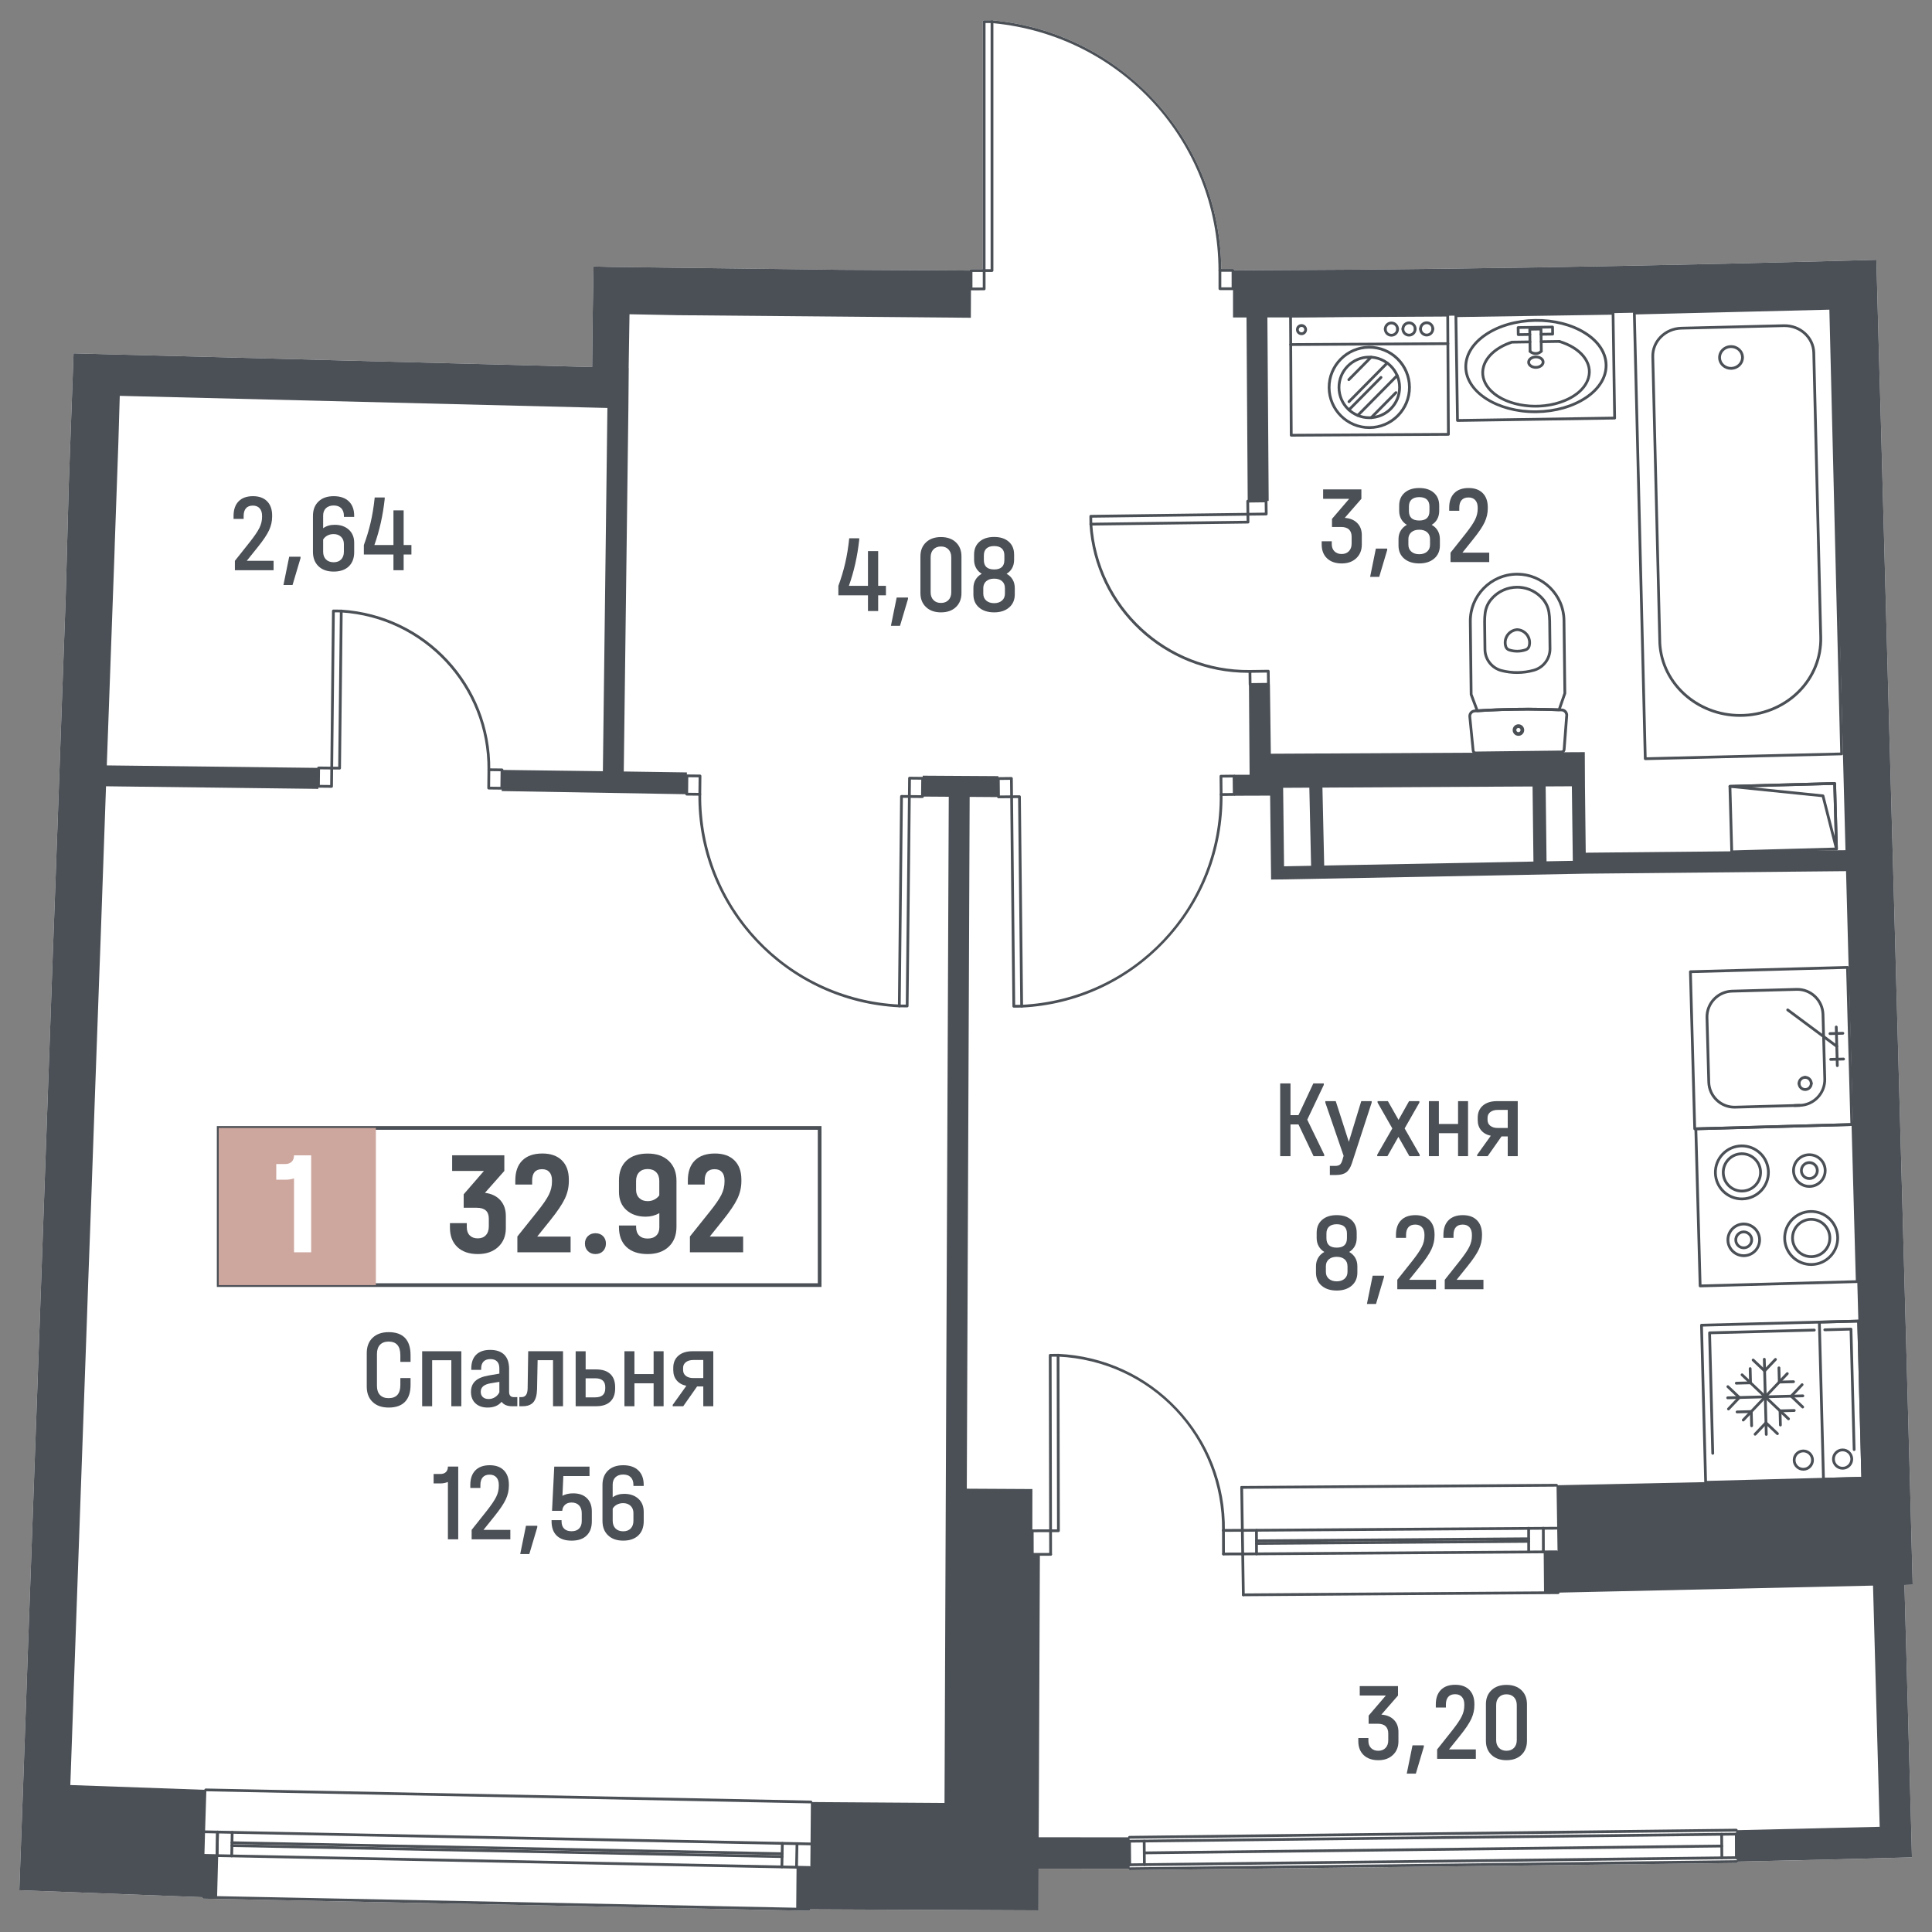 <?xml version="1.0" encoding="utf-8"?>
<!-- Generator: Adobe Illustrator 28.0.0, SVG Export Plug-In . SVG Version: 6.00 Build 0)  -->
<svg version="1.1" id="_x5F_Шахты" xmlns="http://www.w3.org/2000/svg" xmlns:xlink="http://www.w3.org/1999/xlink" x="0px"
	 y="0px"   viewBox="0 0 1000 1000" style="enable-background:new 0 0 1000 1000;"
	 xml:space="preserve" width="200" height="200">
<rect x="0" y="0" width="1000" height="1000" fill="#808080" stroke="none"/>
<style type="text/css">
	.st0{fill:#FFFFFF;}
	.st1{fill:#4B5056;}
	.st2{fill:#4B5157;}
	.st3{fill:#CDA69E;}
	.st4{fill:none;stroke:#4B5056;stroke-width:1.206;stroke-linecap:round;stroke-linejoin:round;stroke-miterlimit:10;}
	.st5{fill:none;stroke:#4B5056;stroke-width:1.041;stroke-linecap:round;stroke-linejoin:round;stroke-miterlimit:10;}
	.st6{fill:none;stroke:#4B5056;stroke-width:1.378;stroke-linecap:round;stroke-linejoin:round;stroke-miterlimit:10;}
	.st7{fill:none;}
</style>
<g>
	<path class="st0" d="M988.52,764.7l1.48,55.53l-4.26,0.15l3.45,124.69l0.43,16.26l-6.12,0.19l-37.98,1.01l-45.95,1.04
		c-0.01,0.4-0.32,0.71-0.71,0.71l-314.08,3.69c-0.01,0-0.01,0-0.01,0c-0.39,0-0.71-0.32-0.72-0.71l-46.48-0.04l-0.05,21.57
		l-118.18-0.53v0.05c-0.01,0.39-0.32,0.7-0.71,0.7c-0.01,0-0.01,0-0.02,0l-313.25-6.27c-0.4-0.01-0.72-0.34-0.71-0.73v-0.03
		l-84.75-3.24l-9.9-0.38l2.01-55.34l2.63-74.47l5.69-157.7l7.08-199.17l1.24-33.19l0.05-1.39l0.62-17.6l0.53-14.2l2.06-58.12
		l2.1-58.06l1.58-58.07l2.2-60.27l0.14-4.02l0.15-3.87l12.24,0.34l12.29,0.33l243.89,6.41l0.29-27.69l0.43-24.35l9.52,0.24
		l117.9,1.48l67.26,0.38c0.01-0.39,0.33-0.7,0.71-0.7h6.07V11.22c0-0.4,0.32-0.72,0.71-0.72h4.14c0.05,0,0.09,0.01,0.14,0.01
		c0,0,0.01,0,0.02,0.01c32.34,2.98,62.23,17.81,84.17,41.76c21.82,23.82,33.98,54.67,34.27,86.95l6.07-0.01
		c0.19,0,0.37,0.08,0.5,0.21c0.14,0.14,0.21,0.32,0.21,0.51l65.83-0.38l40.03-0.43l53.62-0.77l47.02-0.86l47.16-1l54.05-1.34
		l24.58-0.67l1.44,52.85l0.72,24.44l4.25,156.21l3.45,124.32l0.28,10.85l3.49,126.28L988.52,764.7z"/>
	<g id="LINE_00000114041590836141285310000007724610498287185820_">
		<path class="st1" d="M419.74,933.43c0,0-0.01,0-0.01,0l-313.26-6.27c-0.4-0.01-0.71-0.34-0.7-0.73c0.01-0.4,0.35-0.69,0.73-0.7
			L419.75,932c0.4,0.01,0.71,0.34,0.7,0.73C420.45,933.12,420.13,933.43,419.74,933.43z"/>
	</g>
	<g id="LINE_00000109024334342552248020000000438645220305560730_">
		<path class="st1" d="M419.06,967.32c0,0-0.01,0-0.01,0l-313.26-6.27c-0.4-0.01-0.71-0.34-0.7-0.73c0.01-0.4,0.32-0.69,0.73-0.7
			l313.26,6.27c0.4,0.01,0.71,0.34,0.7,0.73C419.77,967.01,419.45,967.32,419.06,967.32z"/>
	</g>
	<g id="LINE_00000040559124037611929510000011442349626887726753_">
		<path class="st1" d="M112.34,961.18c0,0-0.01,0-0.01,0c-0.4-0.01-0.71-0.34-0.7-0.73l0.24-12.2c0.01-0.4,0.32-0.72,0.73-0.7
			c0.4,0.01,0.71,0.34,0.7,0.73l-0.24,12.2C113.05,960.87,112.73,961.18,112.34,961.18z"/>
	</g>
	<g id="LINE_00000163055261936366364320000011343181545798573491_">
		<path class="st1" d="M412.28,967.18c0,0-0.01,0-0.01,0c-0.4-0.01-0.71-0.34-0.7-0.73l0.24-12.2c0.01-0.4,0.32-0.7,0.73-0.7
			c0.4,0.01,0.71,0.34,0.7,0.73l-0.24,12.2C412.99,966.87,412.67,967.18,412.28,967.18z"/>
	</g>
	<g id="LINE_00000045605580555083023210000005818541417272760212_">
		<path class="st1" d="M419.3,955.12c0,0-0.01,0-0.01,0l-313.26-6.27c-0.4-0.01-0.71-0.34-0.7-0.73c0.01-0.4,0.35-0.71,0.73-0.7
			l313.26,6.27c0.4,0.01,0.71,0.34,0.7,0.73C420.01,954.81,419.69,955.12,419.3,955.12z"/>
	</g>
	<g id="LINE_00000013912855743356450240000002044800448526726297_">
		<path class="st1" d="M404.8,961.69c0,0-0.01,0-0.01,0l-284.76-5.7c-0.4-0.01-0.71-0.34-0.7-0.73c0.01-0.4,0.35-0.71,0.73-0.7
			l284.76,5.7c0.4,0.01,0.71,0.34,0.7,0.73C405.51,961.37,405.19,961.69,404.8,961.69z"/>
	</g>
	<g id="LINE_00000086677165870281394900000007773856582337294996_">
		<path class="st1" d="M404.69,967.03c0,0-0.01,0-0.01,0c-0.4-0.01-0.71-0.34-0.7-0.73l0.24-12.2c0.01-0.4,0.35-0.7,0.73-0.7
			c0.4,0.01,0.71,0.34,0.7,0.73l-0.24,12.2C405.4,966.72,405.08,967.03,404.69,967.03z"/>
	</g>
	<g id="LINE_00000061471357024952913980000014558456438782773947_">
		<path class="st1" d="M112.34,961.18c0,0-0.01,0-0.01,0c-0.4-0.01-0.71-0.34-0.7-0.73l0.24-12.2c0.01-0.4,0.32-0.72,0.73-0.7
			c0.4,0.01,0.71,0.34,0.7,0.73l-0.24,12.2C113.05,960.87,112.73,961.18,112.34,961.18z"/>
	</g>
	<g id="LINE_00000005984163072700727460000002313684963988950968_">
		<path class="st1" d="M119.93,961.33c0,0-0.01,0-0.01,0c-0.4-0.01-0.71-0.34-0.7-0.73l0.24-12.2c0.01-0.4,0.33-0.72,0.73-0.7
			c0.4,0.01,0.71,0.34,0.7,0.73l-0.24,12.2C120.64,961.02,120.32,961.33,119.93,961.33z"/>
	</g>
	<g id="LINE_00000070115339563462993030000001752483827917055389_">
		<path class="st1" d="M419.34,988.26v0.05c-0.01,0.39-0.32,0.7-0.71,0.7c-0.01,0-0.01,0-0.02,0l-313.25-6.27
			c-0.4-0.01-0.72-0.34-0.71-0.73v-0.03c0.03-0.39,0.33-0.68,0.73-0.68l7,0.14l299.74,6l6.52,0.13
			C419.02,987.58,419.32,987.88,419.34,988.26z"/>
	</g>
	<g id="LINE_00000008852411971108119030000001587248156850101157_">
		<path class="st1" d="M404.83,960.19c0,0-0.01,0-0.01,0l-284.76-5.7c-0.4-0.01-0.71-0.34-0.7-0.73c0.01-0.4,0.32-0.71,0.73-0.7
			l284.76,5.7c0.4,0.01,0.71,0.34,0.7,0.73C405.54,959.87,405.22,960.19,404.83,960.19z"/>
	</g>
	<g id="LINE_00000013897026069073159780000000694782985361511562_">
		<path class="st1" d="M898.83,962.25c-0.39,0-0.71-0.32-0.72-0.71l-0.11-12.2c0-0.4,0.31-0.72,0.71-0.72c0,0,0,0,0.01,0
			c0.39,0,0.71,0.32,0.72,0.71l0.11,12.2C899.55,961.92,899.23,962.25,898.83,962.25C898.84,962.25,898.83,962.25,898.83,962.25z"/>
	</g>
	<g id="LINE_00000011709748386823702810000015774598933585218702_">
		<path class="st1" d="M584.64,953.73c-0.39,0-0.71-0.32-0.72-0.71c0-0.4,0.31-0.72,0.71-0.73l314.08-3.68c0,0,0.01,0,0.01,0
			c0.39,0,0.71,0.32,0.72,0.71c0,0.4-0.31,0.72-0.71,0.73L584.64,953.73C584.65,953.73,584.64,953.73,584.64,953.73z"/>
	</g>
	<g id="LINE_00000040543022140033223680000001524424535949479344_">
		<path class="st1" d="M592.29,959.77c-0.39,0-0.71-0.32-0.72-0.71c0-0.4,0.31-0.72,0.71-0.73l298.9-3.55c0,0,0.01,0,0.01,0
			c0.39,0,0.71,0.32,0.72,0.71c0,0.4-0.31,0.72-0.71,0.73L592.29,959.77C592.29,959.77,592.29,959.77,592.29,959.77z"/>
	</g>
	<g id="LINE_00000099661146615711731290000001262320348024516795_">
		<path class="st1" d="M898.83,962.25c-0.39,0-0.71-0.32-0.72-0.71l-0.11-12.2c0-0.4,0.31-0.72,0.71-0.72c0,0,0,0,0.01,0
			c0.39,0,0.71,0.32,0.72,0.71l0.11,12.2C899.55,961.92,899.23,962.25,898.83,962.25C898.84,962.25,898.83,962.25,898.83,962.25z"/>
	</g>
	<g id="LINE_00000066496850913651190350000005157846922325489587_">
		<path class="st1" d="M891.24,962.32c-0.39,0-0.71-0.32-0.72-0.71l-0.11-12.2c0-0.4,0.31-0.72,0.71-0.72
			c0.39-0.04,0.72,0.31,0.72,0.71l0.11,12.2C891.96,961.99,891.64,962.31,891.24,962.32C891.24,962.32,891.24,962.32,891.24,962.32z
			"/>
	</g>
	<g id="LINE_00000045608477059213747000000011107774603992790194_">
		<path class="st1" d="M584.75,965.93c-0.39,0-0.71-0.32-0.72-0.71l-0.11-12.2c0-0.4,0.31-0.72,0.71-0.72
			c0.36,0,0.72,0.31,0.72,0.71l0.11,12.2C585.47,965.61,585.15,965.93,584.75,965.93C584.75,965.93,584.75,965.93,584.75,965.93z"/>
	</g>
	<g id="LINE_00000016761144974261212720000003690360075937781410_">
		<path class="st1" d="M592.34,965.87c-0.39,0-0.71-0.32-0.72-0.71l-0.11-12.2c0-0.4,0.31-0.72,0.71-0.72
			c0.38-0.03,0.72,0.31,0.72,0.71l0.11,12.2C593.06,965.54,592.74,965.86,592.34,965.87C592.35,965.87,592.34,965.87,592.34,965.87z
			"/>
	</g>
	<g id="LINE_00000147928345390125192960000002473880467335379890_">
		<path class="st1" d="M584.75,965.93c-0.39,0-0.71-0.32-0.72-0.71c0-0.4,0.31-0.72,0.71-0.73l314.08-3.68c0,0,0.01,0,0.01,0
			c0.39,0,0.71,0.32,0.72,0.71c0,0.4-0.31,0.72-0.71,0.73L584.75,965.93C584.76,965.93,584.75,965.93,584.75,965.93z"/>
	</g>
	<g id="LINE_00000165917974563649617740000012898297956020370075_">
		<path class="st1" d="M899.57,963.56v0.01c-0.01,0.4-0.32,0.71-0.71,0.71l-314.08,3.69c-0.01,0-0.01,0-0.01,0
			c-0.39,0-0.71-0.32-0.72-0.71c0-0.37,0.27-0.68,0.63-0.72c0.03-0.01,0.05-0.01,0.08-0.01l314.08-3.68h0.01
			c0.04,0,0.08,0,0.11,0.01C899.3,962.91,899.56,963.21,899.57,963.56z"/>
	</g>
	<g id="LINE_00000137840791934567280430000015733926774098714766_">
		<path class="st1" d="M584.62,951.7c-0.39,0-0.71-0.32-0.72-0.71c0-0.4,0.31-0.72,0.71-0.73l314.08-3.71
			c0.4,0.05,0.72,0.31,0.73,0.71c0,0.4-0.31,0.72-0.71,0.73L584.62,951.7C584.63,951.7,584.63,951.7,584.62,951.7z"/>
	</g>
	<g id="LINE_00000034071069407297094570000010502120004151569838_">
		<path class="st1" d="M642.75,792.83c-0.39,0-0.71-0.32-0.72-0.71c0-0.4,0.32-0.72,0.71-0.72l162.95-1.12c0,0,0,0,0,0
			c0.39,0,0.71,0.32,0.72,0.71c0,0.4-0.32,0.72-0.71,0.72L642.75,792.83C642.75,792.83,642.75,792.83,642.75,792.83z"/>
	</g>
	<g id="LINE_00000091697830168365868200000002549304817177734532_">
		<path class="st1" d="M642.77,805.04c-0.39,0-0.71-0.32-0.72-0.71c0-0.4,0.32-0.72,0.71-0.72l162.95-1.12
			c0.43,0.02,0.72,0.32,0.72,0.71c0,0.4-0.32,0.72-0.71,0.72L642.77,805.04C642.78,805.04,642.77,805.04,642.77,805.04z"/>
	</g>
	<g id="LINE_00000012441175533511690510000016480544495670795421_">
		<path class="st1" d="M650.35,799.6c-0.39,0-0.71-0.32-0.72-0.71c0-0.4,0.32-0.72,0.71-0.72l140.89-1.07
			c0.35,0.01,0.72,0.32,0.72,0.71c0,0.4-0.32,0.72-0.71,0.72L650.35,799.6C650.36,799.6,650.36,799.6,650.35,799.6z"/>
	</g>
	<g id="LINE_00000106132688757053073690000006493110656854836142_">
		<path class="st1" d="M798.85,803.93c-0.4,0-0.72-0.32-0.72-0.72l-0.03-12.2c0-0.4,0.32-0.72,0.72-0.72c0,0,0,0,0,0
			c0.4,0,0.72,0.32,0.72,0.72l0.03,12.2C799.56,803.61,799.24,803.93,798.85,803.93C798.85,803.93,798.85,803.93,798.85,803.93z"/>
	</g>
	<g id="LINE_00000147925515718986489910000013238866060175376060_">
		<path class="st1" d="M650.37,805.02c-0.4,0-0.72-0.32-0.72-0.72l-0.03-12.2c0-0.4,0.32-0.72,0.72-0.72c0,0,0,0,0,0
			c0.4,0,0.72,0.32,0.72,0.72l0.03,12.2C651.08,804.7,650.76,805.02,650.37,805.02C650.37,805.02,650.37,805.02,650.37,805.02z"/>
	</g>
	<g id="LINE_00000127737209590610448860000018043338349495350415_">
		<path class="st1" d="M642.7,770.59c-0.39,0-0.71-0.32-0.72-0.71c0-0.4,0.32-0.72,0.71-0.72l162.95-1.12c0,0,0,0,0,0
			c0.39,0,0.71,0.32,0.72,0.71c0,0.4-0.32,0.72-0.71,0.72L642.7,770.59C642.71,770.59,642.7,770.59,642.7,770.59z"/>
	</g>
	<g id="LINE_00000054250825076461229930000015037524315766819212_">
		<path class="st1" d="M643.55,826.2c-0.39,0-0.71-0.32-0.72-0.71c0-0.4,0.32-0.72,0.71-0.72l162.95-1.12c0,0,0,0,0,0
			c0.39,0,0.71,0.32,0.72,0.71c0,0.4-0.32,0.72-0.71,0.72L643.55,826.2C643.56,826.2,643.56,826.2,643.55,826.2z"/>
	</g>
	<g id="LINE_00000084490933829682470800000002431521121572686230_">
		<path class="st1" d="M791.25,803.94c-0.4,0-0.72-0.32-0.72-0.72l-0.03-12.2c0-0.4,0.32-0.72,0.72-0.72
			c0.36-0.03,0.72,0.32,0.72,0.72l0.03,12.2C791.97,803.62,791.65,803.94,791.25,803.94C791.25,803.94,791.25,803.94,791.25,803.94z
			"/>
	</g>
	<g id="LINE_00000175287262533026369410000013104111941463654288_">
		<path class="st1" d="M643.55,826.2c-0.39,0-0.71-0.31-0.72-0.71l-0.85-55.61c-0.01-0.4,0.31-0.72,0.71-0.73
			c0.43-0.01,0.72,0.31,0.73,0.71l0.85,55.61c0.01,0.4-0.31,0.72-0.71,0.73C643.56,826.2,643.56,826.2,643.55,826.2z"/>
	</g>
	<g id="LINE_00000126299668338332623930000011006681516880743826_">
		<path class="st1" d="M650.35,798.24c-0.39,0-0.71-0.32-0.72-0.71c0-0.4,0.32-0.72,0.71-0.72l140.89-1.07
			c0.36-0.02,0.72,0.32,0.72,0.71c0,0.4-0.32,0.72-0.71,0.72L650.35,798.24C650.36,798.24,650.35,798.24,650.35,798.24z"/>
	</g>
	<g id="LWPOLYLINE_00000150086989886099502410000007422752792650097812_">
		<path class="st1" d="M510.11,140.76v-0.72c0-0.39-0.32-0.71-0.72-0.71h-6.78c-0.38,0-0.7,0.31-0.71,0.7c0,0.01,0,0.01,0,0.02v9.49
			c0,0.19,0.08,0.37,0.22,0.51c0.12,0.12,0.28,0.2,0.45,0.21h0.05l6.78-0.01c0.19,0,0.37-0.07,0.51-0.21
			c0.13-0.13,0.21-0.32,0.21-0.51L510.11,140.76z M508.68,148.82h-5.34l-0.01-8.05l5.35-0.01V148.82z"/>
	</g>
	<g id="LWPOLYLINE_00000169527972221387204030000014935786135405920945_">
		<path class="st1" d="M638.91,139.94c0-0.19-0.07-0.37-0.21-0.51c-0.13-0.13-0.31-0.21-0.5-0.21l-6.07,0.01h-0.71
			c-0.19,0-0.38,0.08-0.51,0.21c-0.13,0.13-0.21,0.31-0.21,0.5v0.01l0.01,9.49c0,0.39,0.32,0.71,0.72,0.71h6.78
			c0.39,0,0.71-0.32,0.71-0.72L638.91,139.94z M632.14,148.72v-8.06h5.34l0.01,8.06H632.14z"/>
	</g>
	<g id="ARC_00000057849561176055594880000003344100958691864760_">
		<path class="st1" d="M632.14,139.93c0,0.4-0.32,0.72-0.72,0.72c-0.4,0-0.71-0.31-0.72-0.7v-0.01
			c-0.25-66.65-50.29-121.51-116.52-127.93c-0.26-0.03-0.52-0.06-0.78-0.08c-0.4-0.04-0.69-0.39-0.65-0.78
			c0.03-0.38,0.34-0.65,0.71-0.65h0.07c0.05,0,0.09,0.01,0.14,0.01c0,0,0.01,0,0.02,0.01c32.34,2.98,62.23,17.81,84.17,41.76
			c21.82,23.82,33.98,54.67,34.27,86.95C632.14,139.46,632.14,139.7,632.14,139.93z"/>
	</g>
	<g id="LWPOLYLINE_00000164499066032597480810000013391353166417759373_">
		<path class="st1" d="M513.97,10.7c-0.08-0.08-0.17-0.15-0.28-0.18c-0.01-0.01-0.02-0.01-0.02-0.01c-0.05,0-0.09-0.01-0.14-0.01
			h-4.14c-0.39,0-0.71,0.32-0.71,0.72v128.82c0,0.19,0.07,0.38,0.21,0.51c0.13,0.14,0.31,0.21,0.5,0.21h4.07
			c0.4,0,0.72-0.32,0.72-0.72V11.21C514.18,11.02,514.1,10.84,513.97,10.7z M512.74,139.32l-2.63,0.01V11.93h2.63V139.32z"/>
	</g>
	<g id="LWPOLYLINE_00000050643455729932073200000008916980252841921937_">
		<path class="st1" d="M656.03,259.29v-0.03c-0.01-0.39-0.37-0.7-0.73-0.7l-9.49,0.12c-0.39,0.01-0.71,0.33-0.7,0.73l0.07,6.06
			l0.01,0.72c0.01,0.39,0.33,0.7,0.72,0.7h0.01l0.72-0.01l8.77-0.11c0.19,0,0.37-0.08,0.51-0.22c0.13-0.13,0.2-0.32,0.2-0.51
			L656.03,259.29z M646.62,265.45l-0.07-5.34l8.05-0.11l0.07,5.34L646.62,265.45z"/>
	</g>
	<g id="LWPOLYLINE_00000154389249180205227420000016151045308411735684_">
		<path class="st1" d="M657.17,347.39c0-0.4-0.32-0.74-0.72-0.71l-9.49,0.12h-0.01c-0.19,0-0.36,0.08-0.5,0.22
			c-0.13,0.13-0.2,0.32-0.2,0.51l0.01,0.71l0.08,6.07c0,0.15,0.04,0.28,0.12,0.39c0.13,0.19,0.35,0.31,0.6,0.31l9.49-0.12
			c0.2,0,0.38-0.08,0.51-0.22c0.1-0.1,0.17-0.25,0.19-0.4c0.01-0.03,0.01-0.07,0.01-0.11L657.17,347.39z M655.75,348.12l0.07,5.35
			l-8.06,0.1l-0.07-5.34L655.75,348.12z"/>
	</g>
	<g id="ARC_00000142897620880365571750000002219188578084865944_">
		<path class="st1" d="M645.96,348.24c-43.28,0-79.22-33.59-82.04-76.9c-0.03-0.4,0.27-0.74,0.67-0.76s0.74,0.27,0.76,0.67
			c2.79,42.88,38.64,76.07,81.6,75.55c0.4,0.01,0.72,0.31,0.73,0.71c0,0.4-0.31,0.72-0.71,0.73
			C646.63,348.24,646.29,348.24,645.96,348.24z"/>
	</g>
	<g id="LWPOLYLINE_00000106118957666905837540000016786206764974330517_">
		<path class="st1" d="M646.64,266.88l-0.01-0.71c0-0.19-0.08-0.38-0.22-0.51c-0.13-0.13-0.3-0.21-0.51-0.2l-0.72,0.01l-80.61,1.04
			c-0.39,0.01-0.71,0.33-0.7,0.73l0.05,4.05v0.02c0,0.05,0,0.09,0.01,0.14c0.03,0.14,0.1,0.26,0.2,0.36
			c0.14,0.13,0.32,0.21,0.5,0.21c0.01,0,0.01,0,0.01,0l0.77-0.01l80.56-1.05c0.4,0,0.72-0.33,0.71-0.73L646.64,266.88z
			 M565.34,270.57l-0.03-2.63l79.89-1.04l0.04,2.64L565.34,270.57z"/>
	</g>
	<g id="LWPOLYLINE_00000077296693175544664750000007192511223539401348_">
		<path class="st1" d="M524.31,411.67l-0.09-8.77c0-0.39-0.32-0.71-0.72-0.71c0,0,0,0-0.01,0l-6.72,0.07h-0.05
			c-0.4,0.01-0.72,0.33-0.71,0.73l0.1,9.49c0,0.03,0,0.06,0.01,0.09c0.02,0.16,0.09,0.3,0.2,0.41c0.14,0.13,0.32,0.21,0.5,0.21
			c0.01,0,0.01,0,0.01,0l6.07-0.06l0.71-0.01c0.19-0.01,0.37-0.08,0.51-0.22c0.13-0.14,0.2-0.32,0.2-0.51L524.31,411.67z
			 M517.53,411.75l-0.08-8.06l5.34-0.06l0.09,8.06L517.53,411.75z"/>
	</g>
	<g id="LWPOLYLINE_00000060750435812135678140000003380029427131909028_">
		<path class="st1" d="M639.46,401.68c-0.01-0.3-0.2-0.56-0.47-0.66c-0.08-0.03-0.17-0.05-0.26-0.05l-6.77,0.08
			c-0.19,0-0.38,0.07-0.51,0.21c-0.13,0.14-0.21,0.32-0.2,0.51l0.1,9.48c0,0.01,0,0.01,0,0.02c0.01,0.39,0.32,0.7,0.71,0.7
			c0.01,0,0.01,0,0.01,0l0.72-0.01l6.06-0.06c0.07,0,0.13-0.01,0.19-0.03c0.12-0.03,0.22-0.1,0.31-0.19
			c0.14-0.13,0.21-0.32,0.21-0.51L639.46,401.68z M632.77,410.53l-0.08-8.06l5.34-0.05l0.09,8.05L632.77,410.53z"/>
	</g>
	<g id="ARC_00000018941079543365441230000009146306321290074783_">
		<path class="st1" d="M528.82,521.52c-0.38,0-0.7-0.3-0.72-0.68c-0.02-0.4,0.29-0.73,0.68-0.75
			c58.1-2.85,103.15-50.65,102.56-108.82c0-0.4,0.31-0.72,0.71-0.72c0.36,0.01,0.72,0.31,0.72,0.71
			c0.29,28.39-10.28,55.4-29.76,76.06s-45.82,32.81-74.17,34.2C528.84,521.52,528.83,521.52,528.82,521.52z"/>
	</g>
	<g id="LWPOLYLINE_00000087411363232507199460000012397308349108332971_">
		<path class="st1" d="M529.52,520.04l-1.13-107.69c0-0.19-0.08-0.37-0.22-0.51c-0.13-0.13-0.28-0.21-0.51-0.2l-3.35,0.03
			l-0.71,0.01c-0.4,0.01-0.72,0.33-0.71,0.73l0.01,0.72l1.13,107.72c0.01,0.4,0.33,0.71,0.72,0.71c0,0,0,0,0.01,0l4.06-0.04
			c0.05,0,0.1,0,0.14-0.01c0.14-0.03,0.27-0.1,0.37-0.2c0.13-0.14,0.21-0.32,0.2-0.51L529.52,520.04z M525.46,520.12l-1.13-107.01
			l2.63-0.03l1.13,107.01L525.46,520.12z"/>
	</g>
	<g id="ARC_00000119804651866755417140000011626071382299641244_">
		<path class="st1" d="M633.26,792.85C633.25,792.85,633.25,792.85,633.26,792.85c-0.4,0-0.72-0.33-0.72-0.73
			c0.58-48.25-36.72-87.75-84.92-89.94c-0.4-0.02-0.7-0.35-0.68-0.75c0.02-0.4,0.36-0.69,0.75-0.68
			c23.56,1.07,45.44,11.1,61.63,28.24s24.95,39.57,24.66,63.15C633.97,792.54,633.65,792.85,633.26,792.85z"/>
	</g>
	<g id="LINE_00000105396245433287999540000000064651177678087308_">
		<path class="st1" d="M633.26,792.85c-0.4,0-0.72-0.32-0.72-0.72c0-0.4,0.32-0.72,0.72-0.72l9.49-0.02c0,0,0,0,0,0
			c0.4,0,0.72,0.32,0.72,0.72c0,0.4-0.32,0.72-0.72,0.72L633.26,792.85C633.26,792.85,633.26,792.85,633.26,792.85z"/>
	</g>
	<g id="LINE_00000005950260880907648190000009951263708398834569_">
		<path class="st1" d="M633.28,805.06c-0.4,0-0.72-0.32-0.72-0.72l-0.03-12.2c0-0.4,0.32-0.72,0.72-0.72c0,0,0,0,0,0
			c0.4,0,0.72,0.32,0.72,0.72l0.03,12.2C634,804.73,633.68,805.06,633.28,805.06C633.28,805.06,633.28,805.06,633.28,805.06z"/>
	</g>
	<g id="LINE_00000085967088430414807820000009553367877765012107_">
		<path class="st1" d="M633.28,805.06c-0.4,0-0.72-0.32-0.72-0.72c0-0.4,0.32-0.72,0.72-0.72l9.49-0.02c0,0,0,0,0,0
			c0.4,0,0.72,0.32,0.72,0.72c0,0.4-0.32,0.72-0.72,0.72L633.28,805.06C633.28,805.06,633.28,805.06,633.28,805.06z"/>
	</g>
	<g id="LINE_00000101090562339720281900000013106504590274940302_">
		<path class="st1" d="M534.31,805.26c-0.4,0-0.72-0.32-0.72-0.72c0-0.4,0.32-0.72,0.72-0.72l9.49-0.02c0,0,0,0,0,0
			c0.4,0,0.72,0.32,0.72,0.72c0,0.4-0.32,0.72-0.72,0.72L534.31,805.26C534.31,805.26,534.31,805.26,534.31,805.26z"/>
	</g>
	<g id="LINE_00000114073266883062897740000006352142099647517625_">
		<path class="st1" d="M543.8,805.24c-0.4,0-0.72-0.32-0.72-0.72l-0.03-12.2c0-0.4,0.32-0.72,0.72-0.72c0,0,0,0,0,0
			c0.4,0,0.72,0.32,0.72,0.72l0.03,12.2C544.52,804.92,544.2,805.24,543.8,805.24C543.8,805.24,543.8,805.24,543.8,805.24z"/>
	</g>
	<g id="LINE_00000065796326452018965670000018082153108911341977_">
		<path class="st1" d="M534.28,793.06c-0.4,0-0.72-0.32-0.72-0.72c0-0.4,0.32-0.72,0.72-0.72l9.49-0.02c0,0,0,0,0,0
			c0.4,0,0.72,0.32,0.72,0.72c0,0.4-0.32,0.72-0.72,0.72L534.28,793.06C534.28,793.06,534.28,793.06,534.28,793.06z"/>
	</g>
	<g id="LINE_00000139979457599741113020000006321452918846287506_">
		<path class="st1" d="M534.31,805.26c-0.4,0-0.72-0.32-0.72-0.72l-0.03-12.2c0-0.4,0.32-0.72,0.72-0.72c0,0,0,0,0,0
			c0.4,0,0.72,0.32,0.72,0.72l0.03,12.2C535.03,804.94,534.71,805.26,534.31,805.26C534.31,805.26,534.31,805.26,534.31,805.26z"/>
	</g>
	<g id="LWPOLYLINE_00000062192957252318582500000003309750358550620564_">
		<path class="st1" d="M548.37,702.23v-0.73c0-0.19-0.08-0.38-0.21-0.51c-0.14-0.13-0.32-0.21-0.51-0.21h-0.16l-3.91,0.01
			c-0.39,0-0.71,0.32-0.71,0.72l0.19,90.1v0.72c0,0.19,0.07,0.37,0.21,0.5c0.13,0.14,0.31,0.21,0.5,0.21h0.72l3.35-0.01
			c0.4,0,0.72-0.32,0.72-0.72L548.37,702.23z M544.49,791.6l-0.19-89.38h2.64l0.18,89.38H544.49z"/>
	</g>
	<g id="LWPOLYLINE_00000105398824036849324850000000597252555755477381_">
		<path class="st1" d="M477.59,402.12c-0.01,0-0.01,0-0.02,0l-6.78-0.07c-0.19,0-0.37,0.07-0.51,0.21c-0.14,0.13-0.21,0.31-0.22,0.5
			l-0.09,8.77l-0.01,0.72c0,0.4,0.32,0.72,0.71,0.73l0.72,0.01l6.06,0.06c0.01,0,0.01,0,0.01,0c0.19,0,0.37-0.07,0.5-0.21
			c0.14-0.13,0.22-0.31,0.22-0.5v-0.03l0.1-9.46C478.28,402.46,477.97,402.14,477.59,402.12z M476.75,411.61l-5.34-0.06l0.08-8.05
			l5.35,0.05L476.75,411.61z"/>
	</g>
	<g id="LWPOLYLINE_00000072963304395918230920000012248013930049368461_">
		<path class="st1" d="M362.33,400.92l-6.78-0.07h-0.03c-0.19,0-0.35,0.08-0.48,0.2c-0.13,0.13-0.21,0.32-0.21,0.51l-0.1,9.49v0.03
			c0.01,0.38,0.32,0.69,0.71,0.69l6.05,0.06l0.72,0.01c0.01,0,0.01,0,0.01,0c0.19,0,0.37-0.07,0.5-0.2c0.14-0.14,0.22-0.31,0.22-0.5
			v-0.01l0.1-9.49C363.04,401.25,362.73,400.92,362.33,400.92z M356.17,410.34l0.08-8.05l5.35,0.05l-0.09,8.06L356.17,410.34z"/>
	</g>
	<g id="ARC_00000183218784232807512760000016561084573412308614_">
		<path class="st1" d="M465.48,521.38c-0.01,0-0.02,0-0.04,0c-28.36-1.39-54.7-13.53-74.18-34.19s-30.05-47.67-29.76-76.06
			c0-0.4,0.3-0.74,0.72-0.71c0.4,0,0.71,0.33,0.71,0.72c-0.58,58.16,44.48,105.96,102.57,108.81c0.4,0.02,0.7,0.36,0.68,0.75
			C466.18,521.08,465.86,521.38,465.48,521.38z"/>
	</g>
	<g id="LWPOLYLINE_00000023254056150589748060000013391108377064074401_">
		<path class="st1" d="M471.19,411.76c-0.13-0.14-0.31-0.21-0.5-0.22l-0.72-0.01l-3.35-0.03c-0.4,0-0.72,0.31-0.72,0.71
			l-1.13,107.69l-0.01,0.76c0,0.19,0.07,0.37,0.21,0.51c0.1,0.1,0.22,0.17,0.36,0.2c0.05,0.01,0.09,0.01,0.14,0.01h0.01l4.06,0.04
			c0,0,0,0,0.01,0c0.39,0,0.71-0.31,0.71-0.71l1.13-107.72l0.01-0.72C471.4,412.08,471.33,411.89,471.19,411.76z M468.84,519.98
			l-2.64-0.02l1.13-107.02l2.63,0.03L468.84,519.98z"/>
	</g>
	<g id="LWPOLYLINE_00000071560303489930747120000012121101402781294766_">
		<path class="st1" d="M172.22,397.05c-0.13-0.13-0.32-0.21-0.51-0.21l-0.71-0.01l-6.06-0.07c-0.01,0-0.01,0-0.01,0
			c-0.39,0-0.71,0.31-0.72,0.69c0,0.01,0,0.01,0,0.02l-0.1,9.49c0,0.19,0.07,0.38,0.2,0.51c0.13,0.13,0.3,0.21,0.48,0.22h0.03
			l6.78,0.07c0,0,0,0,0.01,0c0.39,0,0.71-0.31,0.71-0.71l0.09-8.77l0.01-0.72C172.43,397.37,172.35,397.19,172.22,397.05z
			 M170.9,406.32l-5.35-0.06l0.09-8.05l5.34,0.05L170.9,406.32z"/>
	</g>
	<g id="LWPOLYLINE_00000061467766112071179360000000757964031175731375_">
		<path class="st1" d="M260.34,397.99c-0.13-0.14-0.31-0.21-0.5-0.22l-6.07-0.06l-0.71-0.01h-0.01c-0.39,0-0.7,0.31-0.72,0.7v0.01
			l-0.1,9.49c0,0.19,0.07,0.38,0.21,0.51c0.13,0.14,0.31,0.21,0.5,0.22l6.75,0.07h0.04c0.39,0,0.71-0.32,0.72-0.71l0.1-9.47v-0.02
			C260.55,398.31,260.48,398.13,260.34,397.99z M259.02,407.26l-5.34-0.06l0.08-8.06l5.35,0.06L259.02,407.26z"/>
	</g>
	<g id="ARC_00000121269791845680757540000018191762267675232411_">
		<path class="st1" d="M253.05,399.13C253.05,399.13,253.05,399.13,253.05,399.13c-0.4,0-0.72-0.33-0.72-0.72
			c0.42-42.97-32.85-78.73-75.74-81.42c-0.4-0.02-0.7-0.37-0.67-0.76c0.02-0.4,0.36-0.7,0.76-0.67
			c43.65,2.73,77.51,39.13,77.08,82.87C253.77,398.81,253.44,399.13,253.05,399.13z"/>
	</g>
	<g id="LWPOLYLINE_00000122709578351180771290000010322851631100822700_">
		<path class="st1" d="M177.15,315.76c-0.1-0.1-0.22-0.17-0.36-0.2c-0.05,0-0.09-0.01-0.14-0.01h-0.02l-4.05-0.04
			c-0.38-0.04-0.72,0.31-0.73,0.7L171,396.83l-0.01,0.72c-0.01,0.39,0.31,0.72,0.71,0.72l0.71,0.01l3.36,0.03
			c0.19,0,0.37-0.07,0.51-0.2c0.13-0.13,0.21-0.32,0.21-0.51l0.86-80.56l0.01-0.77C177.36,316.08,177.29,315.9,177.15,315.76z
			 M175.06,396.87l-2.63-0.03l0.85-79.89l2.63,0.03L175.06,396.87z"/>
	</g>
	<g id="SPLINE_00000033333110336630751970000004393301330849982614_">
		<path class="st1" d="M900.61,371.03c-22.33,0-41.03-16.63-42.2-38.03l-3.64-148.38c-0.2-8.31,6.73-15.25,15.46-15.46l53.1-1.3
			c8.7-0.21,15.99,6.37,16.2,14.68l3.61,147.23c0.54,21.91-17.12,40.01-40.19,41.2C902.16,371.01,901.38,371.03,900.61,371.03z
			 M923.73,169.28c-0.13,0-0.25,0-0.38,0l-53.1,1.3c-7.94,0.19-14.24,6.47-14.06,13.99l3.64,148.36
			c1.17,21.33,20.47,37.75,43.03,36.6c22.29-1.15,39.35-18.6,38.83-39.73l-3.61-147.23C937.9,175.17,931.5,169.28,923.73,169.28z"/>
	</g>
	<g id="SPLINE_00000010307432913697131970000001088092347863405488_">
		<path class="st1" d="M895.96,191.39c-1.71,0-3.32-0.61-4.56-1.74c-1.29-1.17-2.03-2.75-2.07-4.46c-0.04-1.7,0.62-3.32,1.85-4.56
			c1.23-1.22,2.88-1.92,4.65-1.96l0,0c3.66-0.1,6.72,2.69,6.81,6.19c0.09,3.5-2.83,6.43-6.5,6.52
			C896.08,191.39,896.02,191.39,895.96,191.39z M895.86,180.11c-1.4,0.03-2.7,0.58-3.67,1.54c-0.95,0.95-1.46,2.2-1.43,3.5
			c0.03,1.31,0.6,2.53,1.6,3.43c1.01,0.91,2.33,1.39,3.74,1.36c2.88-0.07,5.16-2.34,5.1-5.05
			C901.13,182.19,898.77,180.06,895.86,180.11L895.86,180.11z M895.84,179.39L895.84,179.39L895.84,179.39z"/>
	</g>
	<g id="LWPOLYLINE_00000170976902822970576980000011960706978978969790_">
		<path class="st1" d="M851.58,393.43c-0.18,0-0.36-0.07-0.49-0.2c-0.14-0.13-0.22-0.31-0.22-0.5l-5.66-230.66
			c-0.01-0.4,0.3-0.73,0.7-0.73l101.66-2.5c0.19,0,0.37,0.07,0.51,0.2c0.14,0.13,0.22,0.31,0.22,0.5l5.66,230.66
			c0.01,0.4-0.3,0.73-0.7,0.73l-101.66,2.5C851.6,393.43,851.59,393.43,851.58,393.43z M846.66,162.75l5.63,229.23l100.22-2.46
			l-5.63-229.23L846.66,162.75z"/>
	</g>
	<g id="SPLINE_00000157266535626340370800000018373341109880533127_">
		<path class="st1" d="M931.19,561.59c-0.39,0-0.71-0.31-0.72-0.7c-0.06-2.13,1.63-3.92,3.77-3.98c0.38,0.01,0.73,0.3,0.74,0.7
			c0.01,0.4-0.3,0.73-0.7,0.74c-1.34,0.04-2.41,1.16-2.37,2.5c0.01,0.4-0.3,0.73-0.7,0.74C931.21,561.59,931.2,561.59,931.19,561.59
			z"/>
	</g>
	<g id="SPLINE_00000021814655353195447060000006918491362370827163_">
		<path class="st1" d="M934.35,564.66c-0.99,0-1.94-0.37-2.66-1.06c-0.75-0.71-1.18-1.67-1.21-2.71c-0.01-0.4,0.3-0.73,0.7-0.74
			c0.38,0,0.73,0.3,0.74,0.7c0.04,1.34,1.14,2.41,2.5,2.37c0.65-0.02,1.26-0.29,1.7-0.76s0.68-1.09,0.67-1.74
			c-0.01-0.4,0.3-0.73,0.7-0.74c0.38,0,0.73,0.3,0.74,0.7c0.03,1.03-0.35,2.02-1.06,2.77c-0.71,0.75-1.67,1.18-2.71,1.21
			C934.42,564.66,934.38,564.66,934.35,564.66z"/>
	</g>
	<g id="SPLINE_00000165922281225054987240000009129406711139685311_">
		<path class="st1" d="M937.5,561.42c-0.39,0-0.71-0.31-0.72-0.7c-0.04-1.34-1.18-2.4-2.5-2.37c-0.39,0.01-0.73-0.3-0.74-0.7
			c-0.01-0.4,0.3-0.73,0.7-0.74c2.13-0.07,3.92,1.63,3.98,3.77c0.01,0.4-0.3,0.73-0.7,0.74
			C937.52,561.42,937.51,561.42,937.5,561.42z"/>
	</g>
	<g id="POLYLINE_00000120531334353659573510000009725720310134183052_">
		<path class="st1" d="M928.82,572.94c-0.39,0-0.71-0.31-0.72-0.7c-0.01-0.4,0.3-0.73,0.7-0.74l2.7-0.07
			c0.36,0.01,0.73,0.3,0.74,0.7s-0.3,0.73-0.7,0.74l-2.7,0.07C928.84,572.94,928.83,572.94,928.82,572.94z"/>
	</g>
	<g id="SPLINE_00000069383052093590521180000003949714202678531489_">
		<path class="st1" d="M897.79,573.79c-3.61,0-7.03-1.36-9.66-3.85c-2.73-2.58-4.29-6.07-4.39-9.83l-0.92-33.36
			c-0.21-7.75,5.92-14.23,13.67-14.45l33.36-0.92c3.76-0.1,7.33,1.26,10.05,3.85c2.73,2.58,4.29,6.07,4.39,9.83l0.92,33.36
			c0.1,3.76-1.26,7.33-3.85,10.05c-2.58,2.73-6.07,4.29-9.83,4.39l-33.36,0.92C898.05,573.78,897.92,573.79,897.79,573.79z
			 M885.17,560.07c0.09,3.37,1.49,6.51,3.94,8.83c2.45,2.32,5.64,3.56,9.03,3.45l33.36-0.92c3.37-0.09,6.51-1.49,8.83-3.94
			c2.32-2.45,3.55-5.66,3.45-9.03l-0.92-33.36c-0.09-3.37-1.49-6.51-3.94-8.83c-2.45-2.32-5.65-3.55-9.03-3.45l-33.36,0.92
			c-6.96,0.19-12.47,6.01-12.28,12.97L885.17,560.07z"/>
	</g>
	<g id="POLYLINE_00000122719981008763741150000004364792398875489169_">
		<path class="st1" d="M950.99,552.3c-0.39,0-0.71-0.31-0.72-0.7l-0.55-20.01c-0.01-0.4,0.3-0.73,0.7-0.74c0.39,0,0.73,0.3,0.74,0.7
			l0.55,20.01c0.01,0.4-0.3,0.73-0.7,0.74C951,552.3,950.99,552.3,950.99,552.3z"/>
	</g>
	<g id="POLYLINE_00000014634760723656661160000012934053176123935889_">
		<path class="st1" d="M947.19,535.72c-0.39,0-0.71-0.31-0.72-0.7c-0.01-0.4,0.3-0.73,0.7-0.74l6.67-0.18c0.37,0,0.73,0.3,0.74,0.7
			c0.01,0.4-0.3,0.73-0.7,0.74l-6.67,0.18C947.21,535.72,947.2,535.72,947.19,535.72z"/>
	</g>
	<g id="POLYLINE_00000040555924617834983080000011260417995838495381_">
		<path class="st1" d="M947.56,549.06c-0.39,0-0.71-0.31-0.72-0.7c-0.01-0.4,0.3-0.73,0.7-0.74l6.67-0.18c0.37,0,0.73,0.3,0.74,0.7
			c0.01,0.4-0.3,0.73-0.7,0.74l-6.67,0.18C947.57,549.06,947.57,549.06,947.56,549.06z"/>
	</g>
	<g id="POLYLINE_00000044879315075912076420000005770975842467328429_">
		<path class="st1" d="M950.71,542.3c-0.15,0-0.3-0.05-0.43-0.14l-25.4-18.87c-0.32-0.24-0.38-0.69-0.15-1
			c0.24-0.32,0.69-0.38,1-0.15l25.4,18.87c0.32,0.24,0.38,0.69,0.15,1C951.15,542.2,950.93,542.3,950.71,542.3z"/>
	</g>
	<g id="LWPOLYLINE_00000026880000678607734860000003192741817990564016_">
		<path class="st1" d="M877.18,585c-0.18,0-0.36-0.07-0.49-0.2c-0.14-0.13-0.22-0.31-0.22-0.5l-2.23-81.32
			c-0.01-0.4,0.3-0.73,0.7-0.74l81.32-2.23c0.19,0,0.38,0.07,0.51,0.2c0.14,0.13,0.22,0.31,0.22,0.5l2.23,81.32
			c0.01,0.4-0.3,0.73-0.7,0.74L877.2,585C877.19,585,877.19,585,877.18,585z M875.69,503.66l2.19,79.89l79.88-2.19l-2.19-79.89
			L875.69,503.66z"/>
	</g>
	<g id="SPLINE_00000149379659059600857490000002254409210249932938_">
		<path class="st1" d="M785.29,337.77c-1.49,0-2.98-0.23-4.4-0.69c-1.04-0.34-1.86-1.17-2.19-2.21c-0.6-1.9-0.43-3.92,0.48-5.68
			c0.91-1.77,2.46-3.07,4.36-3.68c0.56-0.18,1.14-0.29,1.73-0.33c4.19,0.2,7.37,3.7,7.17,7.8c-0.03,0.59-0.13,1.17-0.29,1.73l0,0
			c-0.31,1.05-1.11,1.9-2.14,2.26C788.49,337.51,786.89,337.77,785.29,337.77z M785.29,326.61c-0.39,0.03-0.86,0.12-1.31,0.27
			c-1.53,0.49-2.78,1.54-3.52,2.97c-0.74,1.43-0.88,3.06-0.39,4.59c0.19,0.6,0.67,1.08,1.27,1.28c2.65,0.87,5.56,0.83,8.19-0.1
			c0.6-0.21,1.06-0.7,1.24-1.31c0,0,0,0,0,0c0.13-0.46,0.21-0.93,0.23-1.4C791.17,329.6,788.6,326.77,785.29,326.61z"/>
	</g>
	<g id="SPLINE_00000043458994529960434140000016381306594237279377_">
		<path class="st1" d="M785.2,348.82c-2.74,0-5.48-0.34-8.15-1.02c-5.33-1.36-9.1-6.15-9.16-11.65l-0.17-14.27
			c-0.02-1.58,0.08-3.17,0.28-4.73l0.71,0.09l-0.71-0.09c0.34-2.6,1.39-5.05,3.02-7.09c6.27-7.85,17.77-9.14,25.62-2.87
			c0.95,0.76,1.82,1.61,2.59,2.53c1.68,2.01,2.78,4.43,3.19,7.02c0.24,1.56,0.38,3.15,0.4,4.73l0.17,14.27
			c0.06,5.5-3.59,10.38-8.89,11.86C791.2,348.42,788.2,348.82,785.2,348.82z M785.29,304.65c-4.93,0-9.83,2.16-13.14,6.31
			c-1.47,1.84-2.41,4.05-2.72,6.39c-0.2,1.49-0.29,3.02-0.27,4.53l0.17,14.27c0.06,4.85,3.38,9.08,8.08,10.27
			c5.35,1.36,10.99,1.3,16.31-0.19c4.67-1.31,7.9-5.61,7.84-10.46l-0.17-14.27c-0.02-1.51-0.15-3.03-0.38-4.52
			c-0.36-2.33-1.36-4.51-2.87-6.32c-0.72-0.85-1.52-1.64-2.39-2.34C792.66,305.85,788.96,304.65,785.29,304.65z"/>
	</g>
	<g id="SPLINE_00000082340587742251282850000007651119294124620735_">
		<path class="st1" d="M764.65,368.62c-0.29,0-0.56-0.18-0.67-0.46c-1.09-2.81-2.16-5.66-3.19-8.48c-0.03-0.08-0.04-0.16-0.04-0.24
			l-0.44-37.71c-0.16-13.76,10.91-25.09,24.67-25.25c0.1,0,0.2,0,0.3,0c13.63,0,24.8,11.01,24.96,24.67l0.44,37.71
			c0,0.08-0.01,0.16-0.04,0.24c-0.96,2.84-1.96,5.72-2.99,8.55c-0.1,0.28-0.37,0.47-0.67,0.47h-0.01l-4-0.14l-12.03-0.21
			l-13.23,0.23l-7.23,0.29l-5.78,0.33C764.68,368.62,764.66,368.62,764.65,368.62z M806.97,367.4L806.97,367.4L806.97,367.4z
			 M762.18,359.3c0.95,2.61,1.94,5.25,2.95,7.85l9.51-0.49l11.16-0.27l5.14-0.06l7.13,0.09l8.42,0.24c0.95-2.62,1.87-5.28,2.76-7.91
			l-0.44-37.59c-0.15-12.88-10.68-23.25-23.52-23.25c-0.09,0-0.19,0-0.28,0c-12.97,0.15-23.4,10.83-23.25,23.8L762.18,359.3z"/>
	</g>
	<g id="SPLINE_00000060023166311122628190000017020343208743383713_">
		<path class="st1" d="M785.93,380.41c-0.67,0-1.29-0.26-1.77-0.72c-0.48-0.47-0.76-1.11-0.76-1.78c-0.02-1.4,1.11-2.55,2.51-2.57
			c0.01,0,0.02,0,0.03,0c1.38,0,2.52,1.12,2.54,2.51c0.01,0.68-0.25,1.32-0.72,1.8c-0.47,0.48-1.11,0.76-1.78,0.76l-0.01-0.72
			l0.01,0.72C785.95,380.41,785.94,380.41,785.93,380.41z M785.93,376.77c0,0-0.01,0-0.01,0c-0.29,0-0.57,0.12-0.77,0.33
			c-0.21,0.21-0.32,0.49-0.31,0.78c0,0.29,0.12,0.57,0.33,0.77c0.21,0.21,0.51,0.32,0.78,0.31l0,0c0.29,0,0.57-0.12,0.77-0.33
			s0.32-0.49,0.31-0.78C787.02,377.26,786.53,376.77,785.93,376.77z"/>
	</g>
	<g id="SPLINE_00000006698714912947626040000014531943842368563370_">
		<path class="st1" d="M785.93,380.86c-1.63,0-2.96-1.32-2.98-2.95c-0.02-1.65,1.3-3,2.95-3.02c1.64-0.05,3,1.3,3.02,2.95
			c0.01,0.8-0.29,1.55-0.85,2.12c-0.56,0.57-1.3,0.89-2.1,0.9C785.95,380.86,785.94,380.86,785.93,380.86z M785.93,376.32
			c-0.01,0-0.01,0-0.02,0c-0.41,0-0.8,0.17-1.09,0.47c-0.29,0.3-0.45,0.69-0.44,1.1c0,0.41,0.17,0.8,0.47,1.09
			c0.3,0.29,0.65,0.45,1.1,0.44c0.41,0,0.8-0.17,1.09-0.47s0.45-0.69,0.44-1.1c0-0.41-0.17-0.8-0.47-1.09
			C786.72,376.48,786.34,376.32,785.93,376.32z"/>
	</g>
	<g id="SPLINE_00000092437545670240647930000018048335952471651746_">
		<path class="st1" d="M763.85,390.43c-1.07,0-1.95-0.8-2.05-1.86l-1.74-17.56c-0.09-0.91,0.18-1.79,0.76-2.5
			c0.58-0.7,1.4-1.14,2.3-1.23c0.01,0,0.1-0.01,0.11-0.01c14.98-1.01,30.18-1.19,45.17-0.53c1.88,0.08,3.34,1.68,3.26,3.56
			c0,0.01,0,0.08-0.01,0.11L810.31,388c-0.08,1.08-0.96,1.9-2.03,1.91l-44.4,0.52C763.87,390.43,763.86,390.43,763.85,390.43z
			 M790.58,367.79c-9.11,0-18.22,0.31-27.27,0.92c-0.59,0.06-1.06,0.31-1.4,0.72c-0.33,0.41-0.49,0.92-0.44,1.45l1.74,17.56
			c0.03,0.32,0.3,0.57,0.63,0.57c0,0,0,0,0.01,0l44.4-0.52c0.33,0,0.6-0.25,0.62-0.58l1.33-17.59c0,0,0,0,0-0.01l0.71,0.06
			l-0.71-0.12c0.05-1.08-0.8-2.01-1.89-2.06C802.43,367.92,796.51,367.79,790.58,367.79z"/>
	</g>
	<g id="POLYLINE_00000090259341426565244590000002639525230735977364_">
		<path class="st1" d="M879.99,666.31c-0.39,0-0.71-0.31-0.72-0.7l-2.23-81.32c0-0.19,0.07-0.37,0.2-0.51s0.31-0.22,0.5-0.22
			l81.32-2.23c0.39,0,0.73,0.3,0.74,0.7l2.23,81.32c0,0.19-0.07,0.37-0.2,0.51s-0.31,0.22-0.5,0.22l-81.32,2.23
			C880.01,666.31,880,666.31,879.99,666.31z M878.5,584.97l2.19,79.88l79.88-2.19l-2.19-79.88L878.5,584.97z"/>
	</g>
	<g id="SPLINE_00000135650659626571823890000016122706396903704206_">
		<path class="st1" d="M901.6,621.28c-7.78,0-14.21-6.22-14.43-14.05l0,0c-0.11-3.86,1.3-7.52,3.95-10.32s6.24-4.4,10.09-4.51
			c7.96-0.19,14.61,6.08,14.83,14.04c0.22,7.96-6.08,14.61-14.04,14.83C901.87,621.28,901.73,621.28,901.6,621.28z M901.61,593.83
			c-0.12,0-0.24,0-0.36,0c-3.47,0.1-6.7,1.54-9.09,4.06s-3.65,5.83-3.56,9.3l0,0c0.2,7.17,6.18,12.85,13.36,12.64
			c7.17-0.2,12.84-6.19,12.64-13.36C914.41,599.43,908.62,593.83,901.61,593.83z"/>
	</g>
	<g id="SPLINE_00000009591460042930685230000006642801222255869870_">
		<path class="st1" d="M901.6,617.21c-5.59,0-10.21-4.47-10.37-10.09l0,0c-0.08-2.77,0.93-5.4,2.84-7.42
			c1.9-2.01,4.48-3.16,7.25-3.24c2.77-0.07,5.4,0.93,7.42,2.84s3.16,4.48,3.24,7.25c0.16,5.72-4.37,10.5-10.09,10.65
			C901.79,617.21,901.7,617.21,901.6,617.21z M892.67,607.08c0.14,4.93,4.26,8.84,9.18,8.69c4.93-0.14,8.83-4.25,8.69-9.18
			c-0.07-2.39-1.06-4.6-2.79-6.25c-1.73-1.64-4-2.52-6.39-2.44C896.43,598.04,892.54,602.16,892.67,607.08L892.67,607.08z"/>
	</g>
	<g id="SPLINE_00000147214700759038334540000013179616292808328383_">
		<path class="st1" d="M937.46,655.23c-7.78,0-14.22-6.22-14.43-14.05l0,0c-0.22-7.96,6.08-14.61,14.04-14.83
			c3.84-0.1,7.52,1.3,10.32,3.95c2.8,2.65,4.4,6.24,4.51,10.09c0.22,7.96-6.08,14.61-14.04,14.83
			C937.73,655.23,937.6,655.23,937.46,655.23z M924.47,641.14c0.2,7.17,6.15,12.83,13.36,12.64c7.17-0.2,12.84-6.19,12.64-13.36
			c-0.1-3.47-1.54-6.7-4.06-9.09c-2.52-2.39-5.81-3.65-9.3-3.56C929.95,627.98,924.27,633.98,924.47,641.14L924.47,641.14z"/>
	</g>
	<g id="SPLINE_00000161620653627331930600000005950930412871230396_">
		<path class="st1" d="M937.47,651.16c-5.59,0-10.21-4.47-10.37-10.09l0,0c-0.16-5.72,4.37-10.5,10.09-10.65
			c2.77-0.07,5.4,0.93,7.42,2.84c2.01,1.9,3.16,4.48,3.24,7.25c0.08,2.77-0.93,5.4-2.84,7.42s-4.48,3.16-7.25,3.24
			C937.66,651.16,937.56,651.16,937.47,651.16z M928.53,641.03c0.14,4.93,4.25,8.83,9.18,8.69c2.39-0.07,4.6-1.06,6.25-2.79
			c1.64-1.73,2.51-4,2.44-6.39c-0.13-4.93-4.26-8.84-9.18-8.69C932.3,631.99,928.4,636.11,928.53,641.03L928.53,641.03z"/>
	</g>
	<g id="SPLINE_00000100343294229542477520000010498267377441041287_">
		<path class="st1" d="M936.51,614.8c-2.29,0-4.45-0.86-6.12-2.44c-1.73-1.64-2.72-3.85-2.78-6.23c-0.07-2.38,0.8-4.64,2.44-6.37
			c1.64-1.73,3.85-2.72,6.23-2.78c2.38-0.06,4.64,0.8,6.37,2.44c1.73,1.64,2.72,3.85,2.78,6.23c0.06,2.38-0.8,4.64-2.44,6.37
			c-1.64,1.73-3.85,2.72-6.23,2.78C936.67,614.79,936.59,614.8,936.51,614.8z M936.52,598.4c-0.07,0-0.14,0-0.21,0
			c-2,0.05-3.85,0.88-5.23,2.33s-2.1,3.35-2.04,5.35l0,0c0.05,2,0.88,3.85,2.33,5.23c1.45,1.37,3.35,2.1,5.35,2.04
			c2-0.05,3.85-0.88,5.23-2.33c1.37-1.45,2.1-3.35,2.04-5.35s-0.88-3.85-2.33-5.23C940.25,599.12,938.44,598.4,936.52,598.4z"/>
	</g>
	<g id="SPLINE_00000155826245639040100200000005718302374294184349_">
		<path class="st1" d="M936.51,610.73c-2.61,0-4.77-2.09-4.84-4.71c-0.04-1.29,0.44-2.52,1.33-3.47c0.89-0.94,2.09-1.48,3.39-1.51
			c1.29-0.03,2.53,0.44,3.47,1.33c0.94,0.89,1.48,2.09,1.51,3.39c0.04,1.29-0.44,2.52-1.33,3.46s-2.09,1.48-3.39,1.51
			C936.6,610.73,936.56,610.73,936.51,610.73z M936.51,602.47c-0.03,0-0.06,0-0.1,0c-0.91,0.02-1.76,0.4-2.38,1.06
			c-0.63,0.66-0.96,1.53-0.93,2.44c0,0,0,0,0,0c0.02,0.91,0.4,1.76,1.06,2.38c0.66,0.63,1.53,0.96,2.44,0.93
			c0.91-0.02,1.76-0.4,2.38-1.06c0.63-0.66,0.96-1.53,0.93-2.44s-0.4-1.76-1.06-2.38C938.22,602.8,937.39,602.47,936.51,602.47z"/>
	</g>
	<g id="SPLINE_00000111158232608847346680000017387740348416890253_">
		<path class="st1" d="M902.56,650.66c-4.8,0-8.78-3.84-8.91-8.67l0,0c-0.13-4.91,3.75-9.02,8.67-9.16
			c4.89-0.12,9.02,3.75,9.16,8.67c0.13,4.91-3.75,9.02-8.67,9.16C902.73,650.66,902.64,650.66,902.56,650.66z M895.09,641.95
			c0.11,4.12,3.6,7.4,7.68,7.27c4.12-0.11,7.39-3.56,7.27-7.68c-0.11-4.12-3.58-7.37-7.68-7.27
			C898.24,634.38,894.97,637.83,895.09,641.95L895.09,641.95z"/>
	</g>
	<g id="SPLINE_00000046340228197237809640000003160465622741374092_">
		<path class="st1" d="M902.56,646.59c-2.61,0-4.77-2.09-4.84-4.71c0,0,0,0,0,0c-0.07-2.67,2.04-4.9,4.71-4.98c0.05,0,0.09,0,0.13,0
			c2.61,0,4.77,2.09,4.84,4.71c0.07,2.67-2.04,4.91-4.71,4.98C902.65,646.59,902.61,646.59,902.56,646.59z M899.15,641.84
			c0.05,1.88,1.61,3.4,3.5,3.32c0.91-0.02,1.76-0.4,2.38-1.07c0.63-0.66,0.96-1.53,0.93-2.44s-0.4-1.76-1.07-2.38
			c-0.66-0.63-1.53-0.96-2.44-0.93C900.59,638.39,899.1,639.96,899.15,641.84L899.15,641.84z"/>
	</g>
	<g id="SPLINE_00000109021376519191838380000003355423684687715730_">
		<path class="st1" d="M794.83,183.7c-1.32,0-2.6-0.48-3.39-1.38c-0.26-0.3-0.23-0.75,0.06-1.01c0.3-0.26,0.75-0.23,1.01,0.06
			c0.8,0.91,2.57,1.16,3.87,0.56c0.35-0.16,0.64-0.38,0.85-0.63c0.25-0.31,0.71-0.35,1.01-0.1c0.31,0.25,0.35,0.71,0.1,1.01
			c-0.34,0.41-0.81,0.76-1.35,1.02C796.31,183.55,795.57,183.7,794.83,183.7z"/>
	</g>
	<g id="SPLINE_00000011012237806830292550000011517316449378119813_">
		<path class="st1" d="M794.93,190.88c-1.12,0-2.18-0.31-3-0.88c-0.91-0.64-1.42-1.52-1.43-2.48c-0.01-0.96,0.47-1.86,1.36-2.52
			c0.82-0.61,1.91-0.96,3.06-0.98c1.17-0.01,2.25,0.3,3.09,0.88c0.91,0.64,1.42,1.52,1.43,2.48c0.03,1.89-1.95,3.46-4.42,3.5
			C794.99,190.88,794.96,190.88,794.93,190.88z M795.01,185.45c-0.02,0-0.05,0-0.07,0c-0.85,0.01-1.64,0.26-2.22,0.69
			c-0.51,0.38-0.79,0.86-0.78,1.35c0.01,0.49,0.3,0.96,0.82,1.33c0.59,0.42,1.38,0.64,2.24,0.62l0,0c1.64-0.02,3.02-0.96,3-2.04
			c-0.01-0.49-0.3-0.96-0.82-1.33C796.6,185.67,795.83,185.45,795.01,185.45z"/>
	</g>
	<g id="SPLINE_00000011721582224947697690000014527157445592798397_">
		<path class="st1" d="M794.5,213.84c-20.02,0-36.33-10.56-36.53-23.8c-0.1-6.56,3.7-12.77,10.7-17.48
			c6.9-4.65,16.12-7.29,25.96-7.44c9.83-0.14,19.13,2.21,26.18,6.64c7.14,4.49,11.13,10.58,11.23,17.15
			c0.1,6.56-3.7,12.77-10.7,17.48c-6.91,4.65-16.12,7.29-25.96,7.44C795.08,213.84,794.79,213.84,794.5,213.84z M795.35,212.4
			l0.01,0.72L795.35,212.4c9.56-0.15,18.51-2.7,25.18-7.19c6.58-4.43,10.16-10.21,10.06-16.27s-3.84-11.73-10.56-15.95
			c-6.81-4.29-15.84-6.57-25.39-6.42c-9.56,0.15-18.51,2.7-25.18,7.19c-6.58,4.43-10.16,10.21-10.06,16.27
			C759.6,202.67,775.73,212.71,795.35,212.4z"/>
	</g>
	<g id="SPLINE_00000000204329900361326800000002814006173300220822_">
		<path class="st1" d="M794.74,210.95c-10.14,0-19.9-3.51-24.84-9.64c-2.9-3.61-3.85-7.81-2.67-11.84
			c1.66-5.65,7.15-10.41,15.06-13.05c0.07-0.02,0.14-0.04,0.22-0.04l9.39-0.14c0.41,0.04,0.72,0.31,0.73,0.71s-0.31,0.72-0.71,0.73
			l-9.28,0.14c-7.41,2.5-12.52,6.89-14.04,12.06c-1.06,3.62-0.23,7.26,2.41,10.54c6.74,8.36,23.04,11.56,36.34,7.12
			c7.46-2.49,12.62-6.9,14.14-12.1c1.06-3.62,0.23-7.26-2.41-10.54c-2.62-3.25-6.95-5.91-12.19-7.49c-0.38-0.11-0.59-0.51-0.48-0.89
			c0.11-0.38,0.51-0.6,0.89-0.48c5.51,1.65,10.09,4.48,12.89,7.96c2.9,3.61,3.85,7.81,2.67,11.84c-1.66,5.65-7.15,10.41-15.06,13.05
			C803.62,210.29,799.15,210.95,794.74,210.95z"/>
	</g>
	<g id="POLYLINE_00000171708826887770210030000012171377636075506843_">
		<path class="st1" d="M797.72,177.58c-0.39,0-0.71-0.31-0.72-0.71c-0.01-0.4,0.31-0.72,0.71-0.73l9.39-0.14c0,0,0.01,0,0.01,0
			c0.39,0,0.71,0.31,0.72,0.71c0.01,0.4-0.31,0.72-0.71,0.73l-9.39,0.14C797.72,177.58,797.72,177.58,797.72,177.58z"/>
	</g>
	<g id="LWPOLYLINE_00000077291672139224678730000003281050020417103535_">
		<path class="st1" d="M785.85,173.92c-0.19,0-0.37-0.07-0.5-0.2c-0.14-0.13-0.21-0.31-0.22-0.5l-0.06-3.66
			c-0.01-0.4,0.31-0.72,0.71-0.73l17.8-0.27c0.2,0,0.37,0.07,0.51,0.2c0.14,0.13,0.21,0.31,0.22,0.5l0.06,3.66
			c0.01,0.4-0.31,0.72-0.71,0.73l-6,0.09c0,0-0.01,0-0.01,0c-0.39,0-0.71-0.31-0.72-0.71c-0.01-0.4,0.31-0.72,0.71-0.73l5.28-0.08
			l-0.03-2.23l-16.37,0.25l0.03,2.23l5.28-0.08c0.41,0.04,0.72,0.31,0.73,0.71c0.01,0.4-0.31,0.72-0.71,0.73l-6,0.09
			C785.86,173.92,785.85,173.92,785.85,173.92z"/>
	</g>
	<g id="LWPOLYLINE_00000135659209871339377380000000188544882614851247_">
		<path class="st1" d="M791.98,182.56c-0.39,0-0.71-0.31-0.72-0.71l-0.17-11.45c0-0.19,0.07-0.37,0.2-0.51
			c0.13-0.14,0.31-0.21,0.5-0.22l5.81-0.09c0.39,0.02,0.72,0.31,0.73,0.71l0.17,11.45c0.01,0.4-0.31,0.72-0.71,0.73
			c-0.37,0-0.72-0.31-0.73-0.71l-0.16-10.73l-4.38,0.07l0.16,10.73c0.01,0.4-0.31,0.72-0.71,0.73
			C791.99,182.56,791.98,182.56,791.98,182.56z"/>
	</g>
	<g id="LWPOLYLINE_00000082358307209018771880000006812985630176772757_">
		<path class="st1" d="M754.4,218.35c-0.19,0-0.37-0.07-0.5-0.2c-0.14-0.13-0.21-0.31-0.22-0.5l-0.83-54.23
			c0-0.19,0.07-0.37,0.2-0.51c0.13-0.14,0.31-0.21,0.5-0.22l81.34-1.24c0.4,0.03,0.72,0.31,0.73,0.71l0.83,54.23
			c0.01,0.4-0.31,0.72-0.71,0.73l-81.34,1.24C754.41,218.35,754.4,218.35,754.4,218.35z M754.3,164.11l0.8,52.79l79.91-1.22
			l-0.8-52.79L754.3,164.11z"/>
	</g>
	<g id="POLYLINE_00000134238963690526172830000003055655065701423020_">
		<path class="st1" d="M882.84,767.97c-0.39,0-0.71-0.31-0.72-0.7l-2.14-81.33c-0.01-0.4,0.3-0.73,0.7-0.74l81.33-2.14
			c0.42-0.02,0.73,0.3,0.74,0.7l2.14,81.33c0.01,0.4-0.3,0.73-0.7,0.74l-81.33,2.14C882.85,767.97,882.84,767.97,882.84,767.97z
			 M881.43,686.62l2.1,79.9l79.9-2.1l-2.1-79.9L881.43,686.62z"/>
	</g>
	<g id="POLYLINE_00000107584684396216208540000008845099590986397117_">
		<path class="st1" d="M943.83,766.37c-0.39,0-0.71-0.31-0.72-0.7l-2.14-81.33c0-0.19,0.07-0.38,0.2-0.51
			c0.13-0.14,0.31-0.22,0.5-0.22l20.33-0.53c0.42-0.02,0.73,0.3,0.74,0.7l2.14,81.33c0,0.19-0.07,0.38-0.2,0.51
			c-0.13,0.14-0.31,0.22-0.5,0.22l-20.33,0.53C943.85,766.37,943.84,766.37,943.83,766.37z M942.43,685.02l2.1,79.9l18.9-0.5
			l-2.1-79.9L942.43,685.02z"/>
	</g>
	<g id="SPLINE_00000030482061358645159030000008824567249159377286_">
		<path class="st1" d="M953.73,760.68c-2.95,0-5.38-2.36-5.46-5.32c-0.04-1.46,0.49-2.85,1.5-3.9c1-1.06,2.36-1.66,3.82-1.7
			c1.47-0.03,2.85,0.49,3.9,1.5c1.06,1,1.66,2.36,1.7,3.82c0.04,1.46-0.49,2.85-1.5,3.9c-1,1.06-2.36,1.66-3.82,1.7
			C953.83,760.68,953.78,760.68,953.73,760.68z M953.74,751.19c-0.04,0-0.07,0-0.11,0c-1.08,0.03-2.08,0.47-2.82,1.25
			s-1.13,1.8-1.1,2.88s0.47,2.08,1.25,2.82c0.78,0.74,1.8,1.13,2.88,1.1c1.08-0.03,2.08-0.47,2.82-1.25s1.13-1.8,1.1-2.88
			s-0.47-2.08-1.25-2.82C955.75,751.58,954.77,751.19,953.74,751.19z"/>
	</g>
	<g id="POLYLINE_00000083775104084515256210000003549037706655308726_">
		<path class="st1" d="M959.71,751.03c-0.39,0-0.71-0.31-0.72-0.7l-1.62-61.64l-12.84,0.34c-0.42-0.02-0.73-0.3-0.74-0.7
			c-0.01-0.4,0.3-0.73,0.7-0.74l13.56-0.36c0.19,0,0.38,0.07,0.51,0.2c0.14,0.13,0.22,0.31,0.22,0.5l1.64,62.35
			c0.01,0.4-0.3,0.73-0.7,0.74C959.72,751.03,959.71,751.03,959.71,751.03z"/>
	</g>
	<g id="POLYLINE_00000076565363115058299600000009025399147402745736_">
		<path class="st1" d="M886.51,752.95c-0.39,0-0.71-0.31-0.72-0.7l-1.64-62.35c-0.01-0.4,0.3-0.73,0.7-0.74l54.22-1.43
			c0.38,0,0.73,0.3,0.74,0.7c0.01,0.4-0.3,0.73-0.7,0.74l-53.5,1.41l1.62,61.64c0.01,0.4-0.3,0.73-0.7,0.74
			C886.52,752.95,886.52,752.95,886.51,752.95z"/>
	</g>
	<g id="SPLINE_00000111161251635778477090000000983697164650158208_">
		<path class="st1" d="M933.4,761.21c-1.4,0-2.73-0.53-3.76-1.5c-1.06-1-1.66-2.36-1.7-3.82c-0.04-1.46,0.49-2.85,1.5-3.9
			c1-1.06,2.36-1.66,3.82-1.7c3.03-0.07,5.53,2.31,5.61,5.32c0.08,3.01-2.31,5.53-5.32,5.61l0,0
			C933.5,761.21,933.45,761.21,933.4,761.21z M933.53,760.49L933.53,760.49L933.53,760.49z M933.4,751.72c-0.04,0-0.07,0-0.11,0
			c-1.08,0.03-2.08,0.47-2.82,1.25s-1.13,1.8-1.1,2.88s0.47,2.08,1.25,2.82c0.78,0.74,1.81,1.13,2.88,1.1l0,0
			c2.22-0.06,3.98-1.91,3.92-4.13C937.37,753.46,935.57,751.72,933.4,751.72z"/>
	</g>
	<g id="POLYLINE_00000139973572861746812560000010643565688035296430_">
		<path class="st1" d="M894.25,724.23c-0.39,0-0.71-0.31-0.72-0.7c-0.01-0.4,0.3-0.73,0.7-0.74l38.91-1.02c0.41,0,0.73,0.3,0.74,0.7
			c0.01,0.4-0.3,0.73-0.7,0.74l-38.91,1.02C894.27,724.23,894.26,724.23,894.25,724.23z"/>
	</g>
	<g id="POLYLINE_00000166642747295075407160000001797050605670807702_">
		<path class="st1" d="M914.22,743.17c-0.39,0-0.71-0.31-0.72-0.7l-1.02-38.91c-0.01-0.4,0.3-0.73,0.7-0.74
			c0.39-0.01,0.73,0.3,0.74,0.7l1.02,38.91c0.01,0.4-0.3,0.73-0.7,0.74C914.23,743.17,914.23,743.17,914.22,743.17z"/>
	</g>
	<g id="POLYLINE_00000015331681893358955210000016075751898730978433_">
		<path class="st1" d="M902.3,735.74c-0.18,0-0.35-0.06-0.49-0.2c-0.29-0.27-0.3-0.73-0.03-1.01l22.81-24.05
			c0.27-0.29,0.73-0.3,1.01-0.03c0.29,0.27,0.3,0.73,0.03,1.01l-22.81,24.05C902.68,735.67,902.49,735.74,902.3,735.74z"/>
	</g>
	<g id="POLYLINE_00000181068595818063113670000011365865473795113903_">
		<path class="st1" d="M925.73,735.12c-0.18,0-0.35-0.06-0.49-0.2l-24.05-22.81c-0.29-0.27-0.3-0.73-0.03-1.01
			c0.27-0.29,0.73-0.3,1.01-0.03l24.05,22.81c0.29,0.27,0.3,0.73,0.03,1.01C926.11,735.05,925.92,735.12,925.73,735.12z"/>
	</g>
	<g id="POLYLINE_00000005969811632498841760000000808248647748920754_">
		<path class="st1" d="M933.07,729c-0.18,0-0.35-0.06-0.49-0.2l-5.94-5.64c-0.29-0.27-0.3-0.73-0.03-1.01l5.64-5.94
			c0.27-0.29,0.73-0.3,1.01-0.03c0.29,0.27,0.3,0.73,0.03,1.01l-5.14,5.42l5.42,5.14c0.29,0.27,0.3,0.73,0.03,1.01
			C933.45,728.93,933.26,729,933.07,729z"/>
	</g>
	<g id="POLYLINE_00000027595777278343170720000004798376865764311476_">
		<path class="st1" d="M894.65,730.01c-0.18,0-0.35-0.06-0.49-0.2c-0.29-0.27-0.3-0.73-0.03-1.01l5.14-5.42l-5.42-5.14
			c-0.29-0.27-0.3-0.73-0.03-1.01c0.27-0.29,0.73-0.3,1.01-0.03l5.94,5.64c0.14,0.13,0.22,0.31,0.22,0.5c0,0.19-0.07,0.38-0.2,0.51
			l-5.64,5.94C895.03,729.94,894.84,730.01,894.65,730.01z"/>
	</g>
	<g id="POLYLINE_00000113354396873993014150000003563902623600193426_">
		<path class="st1" d="M913.36,710.3c-0.18,0-0.36-0.07-0.49-0.2l-5.94-5.64c-0.29-0.27-0.3-0.73-0.03-1.01
			c0.27-0.29,0.73-0.3,1.01-0.03l5.42,5.14l5.14-5.42c0.27-0.29,0.73-0.3,1.01-0.03c0.29,0.27,0.3,0.73,0.03,1.01l-5.64,5.94
			c-0.13,0.14-0.31,0.22-0.5,0.22C913.37,710.3,913.36,710.3,913.36,710.3z"/>
	</g>
	<g id="POLYLINE_00000173852628585133312230000000875379466879162763_">
		<path class="st1" d="M908.43,743.08c-0.18,0-0.35-0.06-0.49-0.2c-0.29-0.27-0.3-0.73-0.03-1.01l5.64-5.94
			c0.13-0.14,0.31-0.22,0.5-0.22c0.19-0.01,0.38,0.07,0.51,0.2l5.94,5.64c0.29,0.27,0.3,0.73,0.03,1.01
			c-0.27,0.29-0.73,0.3-1.01,0.03l-5.42-5.14l-5.14,5.42C908.81,743,908.62,743.08,908.43,743.08z"/>
	</g>
	<g id="POLYLINE_00000003097896852146195560000004288593354647215506_">
		<path class="st1" d="M921.54,738.32c-0.39,0-0.71-0.31-0.72-0.7l-0.19-7.35c0-0.19,0.07-0.38,0.2-0.51
			c0.13-0.14,0.31-0.22,0.5-0.22l7.35-0.19c0.42,0,0.73,0.3,0.74,0.7c0.01,0.4-0.3,0.73-0.7,0.74l-6.64,0.17l0.17,6.64
			c0.01,0.4-0.3,0.73-0.7,0.74C921.56,738.32,921.55,738.32,921.54,738.32z"/>
	</g>
	<g id="POLYLINE_00000111894954106402100290000013369438984253031101_">
		<path class="st1" d="M920.96,716.07c-0.18,0-0.36-0.07-0.49-0.2c-0.14-0.13-0.22-0.31-0.22-0.5l-0.19-7.35
			c-0.01-0.4,0.3-0.73,0.7-0.74c0.39-0.02,0.73,0.3,0.74,0.7l0.17,6.64l6.64-0.17c0.38,0,0.73,0.3,0.74,0.7
			c0.01,0.4-0.3,0.73-0.7,0.74l-7.35,0.19C920.97,716.07,920.97,716.07,920.96,716.07z"/>
	</g>
	<g id="POLYLINE_00000098187422408316363450000010853669920530270356_">
		<path class="st1" d="M906.65,738.71c-0.39,0-0.71-0.31-0.72-0.7l-0.17-6.64l-6.64,0.17c-0.01,0-0.01,0-0.02,0
			c-0.39,0-0.71-0.31-0.72-0.7c-0.01-0.4,0.3-0.73,0.7-0.74l7.35-0.19c0.38-0.01,0.73,0.3,0.74,0.7l0.19,7.35
			c0.01,0.4-0.3,0.73-0.7,0.74C906.66,738.71,906.66,738.71,906.65,738.71z"/>
	</g>
	<g id="POLYLINE_00000003065462866139095980000008874382326722344091_">
		<path class="st1" d="M898.71,716.66c-0.39,0-0.71-0.31-0.72-0.7c-0.01-0.4,0.3-0.73,0.7-0.74l6.64-0.17l-0.17-6.64
			c-0.01-0.4,0.3-0.73,0.7-0.74c0.39-0.02,0.73,0.3,0.74,0.7l0.19,7.35c0.01,0.4-0.3,0.73-0.7,0.74l-7.35,0.19
			C898.73,716.66,898.72,716.66,898.71,716.66z"/>
	</g>
	<g id="LWPOLYLINE_00000108309592604511488930000018206118201157272230_">
		<path class="st1" d="M668.34,226c-0.39,0-0.72-0.32-0.72-0.71l-0.36-61.7c0-0.19,0.07-0.37,0.21-0.51s0.32-0.21,0.51-0.21
			l81.35-0.47c0,0,0,0,0,0c0.39,0,0.72,0.32,0.72,0.71l0.36,61.7c0,0.19-0.07,0.37-0.21,0.51s-0.32,0.21-0.51,0.21L668.34,226
			C668.34,226,668.34,226,668.34,226z M668.71,164.3l0.35,60.26l79.91-0.46l-0.35-60.26L668.71,164.3z"/>
	</g>
	<g id="LINE_00000041988992643825666860000009847981923466651272_">
		<path class="st1" d="M702.77,215.74c-0.18,0-0.36-0.07-0.5-0.21c-0.28-0.28-0.28-0.73-0.01-1.01l20.4-20.64
			c0.28-0.28,0.73-0.28,1.01-0.01c0.28,0.28,0.28,0.73,0.01,1.01l-20.4,20.64C703.14,215.67,702.95,215.74,702.77,215.74z"/>
	</g>
	<g id="LINE_00000172426357348664081940000005083273329862255011_">
		<path class="st1" d="M698.15,197.24c-0.18,0-0.36-0.07-0.5-0.21c-0.28-0.28-0.28-0.73-0.01-1.01l11.52-11.65
			c0.28-0.28,0.73-0.28,1.01-0.01c0.28,0.28,0.28,0.73,0.01,1.01l-11.52,11.65C698.52,197.17,698.33,197.24,698.15,197.24z"/>
	</g>
	<g id="LINE_00000181068103933144454570000002245282622946291843_">
		<path class="st1" d="M698.21,212.86c-0.18,0-0.36-0.07-0.5-0.21c-0.28-0.28-0.28-0.73-0.01-1.01l16.6-16.79
			c0.28-0.28,0.73-0.28,1.01-0.01c0.28,0.28,0.28,0.73,0.01,1.01l-16.6,16.79C698.58,212.79,698.39,212.86,698.21,212.86z"/>
	</g>
	<g id="LINE_00000036931473716036848060000007495030301602174383_">
		<path class="st1" d="M709.73,216.89c-0.18,0-0.36-0.07-0.5-0.21c-0.28-0.28-0.28-0.73-0.01-1.01l12.81-12.96
			c0.28-0.28,0.73-0.28,1.01-0.01c0.28,0.28,0.28,0.73,0.01,1.01l-12.81,12.96C710.1,216.82,709.91,216.89,709.73,216.89z"/>
	</g>
	<g id="LINE_00000056420909379910272420000014678056129248036225_">
		<path class="st1" d="M698.23,208.63c-0.18,0-0.36-0.07-0.5-0.21c-0.28-0.28-0.28-0.73-0.01-1.01l19.79-20.02
			c0.28-0.28,0.73-0.28,1.01-0.01c0.28,0.28,0.28,0.73,0.01,1.01l-19.79,20.02C698.6,208.56,698.41,208.63,698.23,208.63z"/>
	</g>
	<g id="ELLIPSE_00000081623629981420812930000015106246423255454900_">
		<path class="st1" d="M708.74,216.92c-9,0-16.34-7.29-16.4-16.3c-0.03-4.38,1.66-8.51,4.74-11.62c3.08-3.12,7.19-4.84,11.57-4.87
			l0,0.72l0-0.72c0.03,0,0.06,0,0.1,0c9,0,16.34,7.29,16.4,16.3c0.05,9.04-7.26,16.44-16.3,16.49
			C708.8,216.92,708.77,216.92,708.74,216.92z M708.74,185.56c-0.03,0-0.06,0-0.09,0c-4,0.02-7.75,1.6-10.56,4.44
			c-2.81,2.84-4.34,6.61-4.32,10.61c0.05,8.22,6.75,14.88,14.96,14.88c0.03,0,0.06,0,0.09,0c8.25-0.05,14.92-6.8,14.88-15.05
			c-0.02-4-1.6-7.75-4.44-10.56C716.44,187.09,712.71,185.56,708.74,185.56z"/>
	</g>
	<g id="ELLIPSE_00000090988624555646897110000002237196008062868134_">
		<path class="st1" d="M708.74,222.03c-11.8,0-21.44-9.57-21.51-21.39c-0.07-11.86,9.53-21.56,21.39-21.63l0,0c0.04,0,0.09,0,0.13,0
			c5.7,0,11.06,2.2,15.12,6.21c4.09,4.04,6.35,9.43,6.39,15.17c0.03,5.75-2.17,11.16-6.21,15.25c-4.04,4.09-9.43,6.35-15.17,6.39
			C708.82,222.03,708.78,222.03,708.74,222.03z M708.62,180.45c-11.07,0.06-20.02,9.12-19.96,20.19
			c0.06,11.07,9.1,20.05,20.19,19.96c11.07-0.06,20.02-9.12,19.96-20.19c-0.03-5.36-2.15-10.39-5.96-14.16
			c-3.79-3.74-8.79-5.8-14.11-5.8C708.7,180.45,708.66,180.45,708.62,180.45L708.62,180.45z M708.62,179.73L708.62,179.73
			L708.62,179.73z"/>
	</g>
	<g id="ELLIPSE_00000058549778036496872860000006877724407515390085_">
		<path class="st1" d="M720.2,174.24c-2.14,0-3.89-1.74-3.9-3.88c0-0.4,0.32-0.72,0.71-0.72c0.4-0.03,0.72,0.32,0.72,0.71
			c0.01,1.36,1.11,2.46,2.48,2.45c0.66,0,1.28-0.26,1.74-0.73c0.46-0.47,0.72-1.09,0.71-1.75c0-0.4,0.32-0.72,0.71-0.72
			c0.36,0.01,0.72,0.32,0.72,0.71c0.01,1.04-0.39,2.03-1.13,2.77c-0.73,0.74-1.71,1.15-2.75,1.16
			C720.21,174.24,720.21,174.24,720.2,174.24z"/>
	</g>
	<g id="ELLIPSE_00000150066180675083638070000012236170966538979225_">
		<path class="st1" d="M717.01,171.08c-0.39,0-0.72-0.32-0.72-0.71c-0.01-2.15,1.73-3.91,3.88-3.93c0.01,0,0.02,0,0.02,0
			c2.14,0,3.89,1.74,3.9,3.88c0,0.4-0.32,0.72-0.71,0.72c-0.44,0.03-0.72-0.32-0.72-0.71c-0.01-1.36-1.11-2.45-2.47-2.45
			c0,0-0.01,0-0.01,0c-1.36,0.01-2.46,1.12-2.46,2.48C717.73,170.75,717.41,171.08,717.01,171.08
			C717.02,171.08,717.02,171.08,717.01,171.08z"/>
	</g>
	<g id="ELLIPSE_00000130640101973693541910000006701971406083382166_">
		<path class="st1" d="M729.32,174.19c-1.03,0-2.01-0.4-2.74-1.13c-0.74-0.73-1.15-1.71-1.16-2.75c0-0.4,0.32-0.72,0.71-0.72
			c0.38,0.02,0.72,0.32,0.72,0.71c0,0.66,0.26,1.28,0.73,1.74c0.47,0.46,1.1,0.7,1.75,0.71c0.66,0,1.28-0.26,1.74-0.73
			c0.46-0.47,0.72-1.09,0.71-1.75c0-0.4,0.32-0.72,0.71-0.72c0,0,0,0,0,0c0.39,0,0.72,0.32,0.72,0.71c0.01,1.04-0.39,2.03-1.13,2.77
			c-0.73,0.74-1.71,1.15-2.75,1.16C729.34,174.19,729.33,174.19,729.32,174.19z"/>
	</g>
	<g id="ELLIPSE_00000084495374175916645610000001916736166489596336_">
		<path class="st1" d="M726.14,171.02c-0.39,0-0.72-0.32-0.72-0.71c-0.01-2.15,1.73-3.91,3.88-3.93c1.02-0.01,2.03,0.39,2.77,1.13
			c0.74,0.73,1.15,1.71,1.16,2.75c0,0.4-0.32,0.72-0.71,0.72c0,0,0,0,0,0c-0.39,0-0.72-0.32-0.72-0.71c0-0.66-0.26-1.28-0.73-1.74
			c-0.47-0.46-1.06-0.73-1.75-0.71c-1.36,0.01-2.46,1.12-2.46,2.48C726.86,170.7,726.54,171.02,726.14,171.02
			C726.14,171.02,726.14,171.02,726.14,171.02z"/>
	</g>
	<g id="ELLIPSE_00000013184333385058807920000000490690806824262797_">
		<path class="st1" d="M738.45,174.14c-1.03,0-2.01-0.4-2.74-1.13c-0.74-0.73-1.15-1.71-1.16-2.75c0-0.4,0.32-0.72,0.71-0.72
			c0,0,0,0,0,0c0.39,0,0.72,0.32,0.72,0.71c0,0.66,0.26,1.28,0.73,1.74c0.47,0.46,1.14,0.72,1.75,0.71c0.66,0,1.28-0.26,1.74-0.73
			c0.46-0.47,0.72-1.09,0.71-1.75c0-0.4,0.32-0.72,0.71-0.72c0,0,0,0,0,0c0.39,0,0.72,0.32,0.72,0.71c0.01,1.04-0.39,2.03-1.13,2.77
			c-0.73,0.74-1.71,1.15-2.75,1.16C738.47,174.14,738.46,174.14,738.45,174.14z"/>
	</g>
	<g id="ELLIPSE_00000132774273097533501570000013024162524141189521_">
		<path class="st1" d="M735.27,170.97c-0.39,0-0.72-0.32-0.72-0.71c-0.01-1.04,0.39-2.03,1.13-2.77s1.71-1.15,2.75-1.16
			c0.01,0,0.02,0,0.02,0c2.14,0,3.89,1.74,3.9,3.88c0,0.4-0.32,0.72-0.71,0.72c0,0,0,0,0,0c-0.39,0-0.72-0.32-0.72-0.71
			c0-0.66-0.26-1.28-0.73-1.74c-0.47-0.46-1.09-0.74-1.75-0.71c-0.66,0-1.28,0.26-1.74,0.73c-0.46,0.47-0.72,1.09-0.71,1.75
			C735.98,170.65,735.67,170.97,735.27,170.97C735.27,170.97,735.27,170.97,735.27,170.97z"/>
	</g>
	<g id="LINE_00000063616298709618973740000016122176607099308160_">
		<path class="st1" d="M668.07,179.06c-0.39,0-0.72-0.32-0.72-0.71c0-0.4,0.32-0.72,0.71-0.72l81.35-0.47c0,0,0,0,0,0
			c0.39,0,0.72,0.32,0.72,0.71c0,0.4-0.32,0.72-0.71,0.72L668.07,179.06C668.07,179.06,668.07,179.06,668.07,179.06z"/>
	</g>
	<g id="ELLIPSE_00000085241694614191530820000016598551351505422503_">
		<path class="st1" d="M673.66,173.47c-1.57,0-2.85-1.27-2.86-2.84c-0.01-1.58,1.26-2.86,2.84-2.87c0.01,0,0.01,0,0.02,0
			c1.57,0,2.85,1.27,2.86,2.84c0,0.76-0.29,1.48-0.82,2.02c-0.54,0.54-1.25,0.84-2.01,0.85
			C673.67,173.47,673.67,173.47,673.66,173.47z M673.66,169.19C673.66,169.19,673.65,169.19,673.66,169.19
			c-0.39,0-0.74,0.15-1.01,0.42s-0.41,0.63-0.41,1.01c0,0.78,0.64,1.41,1.42,1.41c0,0,0.01,0,0.01,0c0.38,0,0.74-0.15,1-0.42
			c0.27-0.27,0.41-0.63,0.41-1.01c0-0.38-0.15-0.74-0.42-1C674.39,169.33,674.04,169.19,673.66,169.19z"/>
	</g>
	<g>
		<polygon class="st1" points="584.68,965.92 584.68,967.26 584.05,967.26 537.57,967.22 537.52,988.79 419.34,988.26 
			419.19,988.26 412.11,988.17 412.12,987.44 412.29,967.18 412.3,966.5 413,966.5 419.43,966.55 419.43,965.99 419.53,955.08 
			419.54,953.73 419.71,933.43 419.72,932.73 420.46,932.74 488.88,933.21 489.41,804.11 489.55,770.49 491.08,412.4 478.18,412.31 
			477.46,412.31 477.59,402.12 477.6,401.49 516.77,401.73 516.77,402.26 516.83,412.58 516.12,412.57 501.89,412.47 500.41,770.54 
			534.37,770.73 534.34,791.63 534.34,793.06 534.32,803.83 534.32,804.5 535.02,804.51 538.24,804.54 538.24,805.25 537.71,933.4 
			537.62,950.95 583.91,951 584.64,951 584.64,952.3 584.65,953.73 584.67,964.5 		"/>
		<path class="st1" d="M985.74,820.38l4.26-0.15l-1.48-55.53l-3.69-135.26l-3.49-126.28l-0.28-10.85l-3.45-124.32l-4.25-156.21
			l-0.72-24.44l-1.44-52.85l-24.58,0.67l-54.05,1.34l-47.16,1l-47.02,0.86l-53.62,0.77l-40.03,0.43l-65.83,0.38h-0.7v24.39
			l6.98-0.01l0.62,94.36v0.74l10.22-0.13l0.64-0.01L656,164.3l11.62-0.02l90.07-0.95l53.62-0.82l67.29-1.29l68.97-1.67l3.83,136.7
			l3.64,137.03l0.18,6.78l-134.45,1.3l-0.4-34.51l-0.09-17.54l-162.5,0.82l-0.47-35.86h-0.06l-10.79,0.1v0.33l0.33,46.32h-8
			l0.06,10.85h0.19l18.37-0.06l0.51,43.44l6.78-0.07l156.2-2.97l134.61-1.3l2.06,76.17l4.88,176.88l1.72,61.46l-157.8,3.33v0.01
			l-0.71,0.01l0.01,0.7l0.32,20.88l0.02,1.29l0.17,11.01l0.01,0.55l-6.63,0.05h-0.55l0.01,0.66v0.06l0.17,19.73l0.01,0.74l7.27-0.14
			v0.05l0.75-0.02l162.26-3.62l3.44,124.84h-0.04l-73.46,1.75l-0.78,0.02l0.01,0.67l0.02,0.62v0.01l0.03,1.43l0.22,10.78l0.03,1.41
			l0.01,0.62l0.02,0.72l0.59-0.01l45.95-1.04l37.98-1.01l6.12-0.19l-0.43-16.26L985.74,820.38z M664.62,448.4l-0.47-40.63
			l13.56-0.07l0.91,40.43L664.62,448.4z M685.4,448l-0.91-40.34l108.76-0.58l0.46,38.86L685.4,448z M800.49,445.81l-0.46-38.76
			l13.56-0.07l0.49,38.58L800.49,445.81z"/>
		<polygon class="st1" points="502.61,140.03 502.57,150.26 502.51,164.48 350.89,163.14 325.83,162.66 325.39,190.5 325.44,190.5 
			325.25,211.45 322.86,399.32 355.53,399.8 355.52,400.85 355.43,411.09 354.73,411.08 259.68,409.46 259.69,408.7 259.82,398.51 
			260.55,398.52 312.05,399.18 314.39,211.16 61.99,204.89 61.27,229 59.41,281.33 59.27,285.92 59.27,286.01 55.63,386.31 
			55.3,395.4 55.3,396.17 164.21,397.45 164.92,397.46 164.79,407.69 164.78,408.32 54.87,406.98 54.87,407.02 52.09,485.94 
			51.28,507.8 49.08,568.74 47.31,618.72 45.68,663.01 44.92,684.87 40.76,801.29 36.4,923.88 36.35,923.93 105.77,926.4 
			106.47,926.42 106.81,926.46 106.79,927.17 106.16,947.41 106.14,948.13 106.12,948.85 105.82,959.61 105.8,960.28 105.8,960.33 
			111.62,960.44 112.93,960.47 112.92,960.88 112.91,961.19 112.38,981.44 112.36,982.19 105.14,982 104.65,981.98 19.9,978.74 
			10,978.36 12.01,923.02 14.64,848.55 20.33,690.85 27.41,491.68 28.65,458.49 28.7,457.1 29.32,439.5 29.85,425.3 31.91,367.18 
			34.01,309.12 35.59,251.05 37.79,190.78 37.93,186.76 38.08,182.89 50.32,183.23 62.61,183.56 306.5,189.97 306.79,162.28 
			307.22,137.93 316.74,138.17 434.64,139.65 501.9,140.03 		"/>
	</g>
	<g>
		<g>
			<rect x="113.2" y="583.82" class="st0" width="311.05" height="81.35"/>
			<path class="st1" d="M113.2,666.12h-0.96l0-83.26l312.96,0l0,83.26L113.2,666.12z M114.15,584.77l0,79.44l309.14,0l0-79.44
				L114.15,584.77z"/>
		</g>
		<rect x="113.2" y="583.82" class="st3" width="81.35" height="81.35"/>
		<g>
			<path class="st1" d="M258.95,621.21c1.91,2.12,2.87,4.83,2.87,8.15v6.35c0,4.03-1.33,7.27-3.98,9.72
				c-2.65,2.45-6.15,3.67-10.48,3.67c-4.54,0-8.09-1.21-10.64-3.64c-2.55-2.42-3.83-5.78-3.83-10.06v-2.3h8.72v2.14
				c0,1.79,0.51,3.19,1.53,4.21c1.02,1.02,2.4,1.53,4.13,1.53c1.79,0,3.19-0.55,4.21-1.65c1.02-1.1,1.53-2.61,1.53-4.55v-4.06
				c0-3.72-2.09-5.59-6.28-5.59h-6.73v-6.96l10.48-12.09h-16.45v-8.11h27.01v8.11l-10.03,11.33
				C254.4,617.83,257.04,619.09,258.95,621.21z"/>
			<path class="st1" d="M295.34,640.07v8.11h-27.55V640l10.41-13.01c2.86-3.57,4.82-6.44,5.89-8.61c1.07-2.17,1.61-4.4,1.61-6.7
				v-0.77c0-1.84-0.45-3.25-1.34-4.25c-0.89-0.99-2.16-1.49-3.79-1.49c-3.42,0-5.13,1.96-5.13,5.89v2.07h-8.72v-2.07
				c0-4.54,1.21-8.01,3.64-10.41c2.42-2.4,5.88-3.6,10.37-3.6c4.34,0,7.7,1.19,10.1,3.56c2.4,2.37,3.6,5.7,3.6,9.99v0.77
				c0,3.11-0.68,6.11-2.03,8.99c-1.35,2.88-3.86,6.62-7.54,11.21l-6.81,8.49H295.34z"/>
			<path class="st1" d="M304.29,647.57c-1.02-1.02-1.53-2.32-1.53-3.9c0-1.58,0.51-2.87,1.53-3.86c1.02-1,2.32-1.49,3.9-1.49
				c1.63,0,2.95,0.5,3.94,1.49c1,0.99,1.49,2.28,1.49,3.86c0,1.58-0.5,2.88-1.49,3.9c-0.99,1.02-2.31,1.53-3.94,1.53
				C306.62,649.1,305.31,648.59,304.29,647.57z"/>
			<path class="st1" d="M346.12,600.85c2.68,2.53,4.02,5.96,4.02,10.29v23.88c0,4.34-1.34,7.77-4.02,10.29
				c-2.68,2.53-6.31,3.79-10.91,3.79c-4.74,0-8.41-1.22-10.98-3.67c-2.58-2.45-3.86-5.89-3.86-10.33v-0.77h8.88v0.77
				c0,1.89,0.52,3.36,1.57,4.4c1.04,1.05,2.51,1.57,4.4,1.57c1.89,0,3.37-0.51,4.44-1.53c1.07-1.02,1.61-2.42,1.61-4.21v-7.42
				c-2.14,1.22-4.49,1.84-7.04,1.84c-4.13,0-7.47-1.15-10.02-3.44c-2.55-2.3-3.83-5.43-3.83-9.41v-5.97c0-4.39,1.3-7.79,3.9-10.22
				c2.6-2.42,6.25-3.63,10.94-3.63C339.8,597.06,343.44,598.33,346.12,600.85z M338.69,620.9c1.05-0.54,1.9-1.26,2.56-2.18v-7.5
				c0-1.89-0.54-3.38-1.61-4.48c-1.07-1.1-2.55-1.65-4.44-1.65c-1.84,0-3.29,0.55-4.36,1.65c-1.07,1.1-1.61,2.59-1.61,4.48v4.67
				c0,1.74,0.55,3.14,1.65,4.21c1.1,1.07,2.54,1.61,4.32,1.61C336.49,621.71,337.65,621.44,338.69,620.9z"/>
			<path class="st1" d="M384.65,640.07v8.11H357.1V640l10.41-13.01c2.86-3.57,4.82-6.44,5.89-8.61c1.07-2.17,1.61-4.4,1.61-6.7
				v-0.77c0-1.84-0.45-3.25-1.34-4.25c-0.89-0.99-2.16-1.49-3.79-1.49c-3.42,0-5.13,1.96-5.13,5.89v2.07h-8.72v-2.07
				c0-4.54,1.21-8.01,3.64-10.41c2.42-2.4,5.88-3.6,10.37-3.6c4.34,0,7.7,1.19,10.1,3.56c2.4,2.37,3.6,5.7,3.6,9.99v0.77
				c0,3.11-0.68,6.11-2.03,8.99c-1.35,2.88-3.86,6.62-7.54,11.21l-6.81,8.49H384.65z"/>
		</g>
		<g>
			<g>
				<path class="st0" d="M161.06,648.19h-8.88v-38.26c-1.38,0.46-2.88,0.69-4.52,0.69H143v-8.11h4.52c1.48,0,2.63-0.4,3.44-1.19
					c0.82-0.79,1.22-1.9,1.22-3.33h8.88V648.19z"/>
			</g>
		</g>
	</g>
	<g id="TEXT_00000139998575436556551860000015915383377908996261_">
		<g>
			<path class="st1" d="M458.56,308.12h-4.02v8.15h-5.28v-8.15h-15.32v-4.88c1.45-3.94,2.63-7.85,3.53-11.74
				c0.9-3.88,1.6-8.18,2.09-12.89h5.17v0.8c-0.92,8.46-2.7,16.4-5.34,23.82h9.87v-17.97h5.28v17.97h4.02V308.12z"/>
			<path class="st1" d="M469.98,309.27v0.75l-4.13,13.89h-4.71l2.98-14.64H469.98z"/>
			<path class="st1" d="M479.31,314.23c-1.93-1.82-2.9-4.24-2.9-7.26v-19c0-3.02,0.97-5.44,2.9-7.26c1.93-1.82,4.51-2.73,7.72-2.73
				c3.25,0,5.83,0.91,7.75,2.73c1.91,1.82,2.87,4.24,2.87,7.26v19c0,3.02-0.96,5.44-2.87,7.26c-1.91,1.82-4.5,2.73-7.75,2.73
				C483.81,316.96,481.24,316.05,479.31,314.23z M490.93,310.59c0.96-0.99,1.44-2.33,1.44-4.02v-18.14c0-1.68-0.48-3.03-1.44-4.05
				c-0.96-1.01-2.26-1.52-3.9-1.52c-1.61,0-2.9,0.5-3.87,1.49c-0.98,1-1.46,2.35-1.46,4.08v18.14c0,1.68,0.49,3.02,1.46,4.02
				c0.98,1,2.27,1.49,3.87,1.49C488.67,312.08,489.97,311.58,490.93,310.59z"/>
			<path class="st1" d="M524.16,300.03c0.73,1.26,1.09,2.72,1.09,4.36v3.27c0,2.83-0.98,5.09-2.93,6.77
				c-1.95,1.68-4.53,2.53-7.75,2.53c-3.25,0-5.85-0.83-7.81-2.5c-1.95-1.66-2.93-3.93-2.93-6.8v-3.27c0-1.64,0.37-3.1,1.12-4.36
				s1.81-2.28,3.19-3.04c-1.26-0.77-2.24-1.77-2.93-3.01c-0.69-1.24-1.03-2.65-1.03-4.22v-2.7c0-2.83,0.94-5.06,2.81-6.69
				c1.87-1.63,4.4-2.44,7.58-2.44c3.18,0,5.69,0.81,7.55,2.44c1.86,1.63,2.78,3.85,2.78,6.69v2.7c0,1.61-0.34,3.02-1,4.25
				c-0.67,1.23-1.64,2.22-2.9,2.98C522.38,297.75,523.43,298.76,524.16,300.03z M520.14,304.39c0-1.53-0.5-2.73-1.49-3.59
				c-1-0.86-2.35-1.29-4.08-1.29c-1.72,0-3.09,0.44-4.1,1.32c-1.01,0.88-1.52,2.07-1.52,3.56v2.87c0,1.53,0.52,2.74,1.55,3.62
				c1.03,0.88,2.39,1.32,4.08,1.32c1.65,0,2.98-0.44,4.02-1.32c1.03-0.88,1.55-2.08,1.55-3.62V304.39z M509.24,289.87
				c0,3.25,1.78,4.88,5.34,4.88c3.52,0,5.28-1.63,5.28-4.88v-2.41c0-1.57-0.45-2.76-1.35-3.59c-0.9-0.82-2.21-1.23-3.93-1.23
				c-1.72,0-3.04,0.41-3.96,1.23c-0.92,0.82-1.38,2.02-1.38,3.59V289.87z"/>
		</g>
	</g>
	<g id="TEXT_00000065761210240263492510000013724193133262381962_">
		<g>
			<path class="st1" d="M192.87,725.65c-2.03-1.93-3.04-4.58-3.04-7.95v-17.33c0-3.37,1.01-6.02,3.04-7.95
				c2.03-1.93,4.8-2.9,8.32-2.9c3.75,0,6.57,1,8.47,3.01s2.84,4.98,2.84,8.93v3.44h-5.28v-3.44c0-4.71-2.03-7.06-6.08-7.06
				c-1.91,0-3.4,0.56-4.45,1.66c-1.05,1.11-1.58,2.68-1.58,4.71v16.59c0,2.03,0.53,3.59,1.58,4.68c1.05,1.09,2.53,1.64,4.45,1.64
				c4.06,0,6.08-2.28,6.08-6.83v-3.56h5.28v3.56c0,3.83-0.96,6.73-2.87,8.72c-1.91,1.99-4.73,2.98-8.44,2.98
				C197.67,728.55,194.89,727.59,192.87,725.65z"/>
			<path class="st1" d="M238.78,699.4v28.47h-5.17v-23.82h-9.93v23.82h-5.17V699.4H238.78z"/>
			<path class="st1" d="M267.77,723.16v4.71h-2.7c-2.53,0-4.34-0.77-5.45-2.3c-1.65,1.99-4.06,2.98-7.23,2.98
				c-2.64,0-4.74-0.73-6.29-2.18c-1.55-1.45-2.32-3.42-2.32-5.91c0-2.37,0.74-4.25,2.21-5.62c1.47-1.38,3.74-2.33,6.8-2.87
				l5.68-0.98v-2.76c0-1.53-0.39-2.71-1.18-3.53c-0.78-0.82-1.92-1.23-3.42-1.23c-1.61,0-2.81,0.43-3.62,1.29
				c-0.8,0.86-1.21,2.09-1.21,3.7v0.57h-5.11v-0.57c0-3.18,0.84-5.6,2.53-7.26c1.68-1.66,4.09-2.5,7.23-2.5
				c3.21,0,5.65,0.83,7.32,2.5s2.5,4.1,2.5,7.32v11.88c0,1.84,0.82,2.75,2.47,2.75H267.77z M256.2,723.19
				c1.01-0.63,1.77-1.48,2.27-2.55v-5.4l-4.53,0.75c-3.41,0.57-5.11,2.03-5.11,4.36c0,1.19,0.36,2.11,1.09,2.78
				c0.73,0.67,1.72,1,2.98,1C254.09,724.13,255.19,723.82,256.2,723.19z"/>
			<path class="st1" d="M291.42,727.86h-5.17v-23.82h-7.98l-0.29,14.98c-0.08,3.1-0.71,5.35-1.89,6.74c-1.19,1.4-3.06,2.1-5.62,2.1
				h-1.66v-4.71h1.03c1.07,0,1.87-0.36,2.41-1.09c0.54-0.73,0.82-1.87,0.86-3.44l0.29-19.23h18.02V727.86z"/>
			<path class="st1" d="M315.87,711.16c1.68,1.57,2.53,3.85,2.53,6.83v0.69c0,2.95-0.84,5.21-2.53,6.8
				c-1.68,1.59-4.11,2.38-7.29,2.38h-10.62V699.4h5.17v9.41h5.45C311.75,708.81,314.18,709.59,315.87,711.16z M313.28,717.99
				c0-3.06-1.74-4.59-5.22-4.59h-4.94v9.87h4.94c3.48,0,5.22-1.53,5.22-4.59V717.99z"/>
			<path class="st1" d="M328.38,699.4v11.82h9.93V699.4h5.17v28.47h-5.17v-11.88h-9.93v11.88h-5.17V699.4H328.38z"/>
			<path class="st1" d="M369.19,727.86h-5.17v-10.22h-3.21l-7.17,10.22h-5.45v-0.69l7.06-9.87c-2.14-0.46-3.81-1.4-4.99-2.81
				c-1.19-1.42-1.78-3.19-1.78-5.34V708c0-2.68,0.89-4.78,2.67-6.31c1.78-1.53,4.22-2.3,7.32-2.3h10.73V727.86z M364.02,713.29
				v-9.36h-5.11c-1.65,0-2.95,0.37-3.9,1.12c-0.96,0.75-1.44,1.73-1.44,2.96v1.09c0,1.3,0.48,2.32,1.44,3.07
				c0.96,0.75,2.26,1.12,3.9,1.12H364.02z"/>
			<path class="st1" d="M237.18,796.74h-5.34v-29.67c-1.26,0.5-2.56,0.75-3.9,0.75h-3.5v-4.88h3.44c1.26,0,2.24-0.33,2.93-1
				c0.69-0.67,1.03-1.62,1.03-2.84h5.34V796.74z"/>
			<path class="st1" d="M264.15,791.86v4.88h-20.03v-4.88l7.75-9.76c2.41-3.06,4.07-5.5,4.96-7.32c0.9-1.82,1.35-3.7,1.35-5.65
				v-0.57c0-1.68-0.42-2.98-1.26-3.9c-0.84-0.92-2.01-1.38-3.5-1.38c-1.57,0-2.76,0.46-3.56,1.38c-0.8,0.92-1.21,2.24-1.21,3.96
				v1.55h-5.22v-1.55c0-3.25,0.87-5.77,2.61-7.55c1.74-1.78,4.22-2.67,7.43-2.67c3.14,0,5.58,0.88,7.32,2.64
				c1.74,1.76,2.61,4.21,2.61,7.35v0.57c0,2.45-0.54,4.82-1.61,7.12c-1.07,2.3-3.04,5.22-5.91,8.78l-5.62,7H264.15z"/>
			<path class="st1" d="M278.1,789.74v0.75l-4.13,13.89h-4.71l2.98-14.64H278.1z"/>
			<path class="st1" d="M303.75,775.42c1.72,1.66,2.58,3.95,2.58,6.86v5.17c0,3.18-0.91,5.63-2.73,7.38
				c-1.82,1.74-4.39,2.61-7.72,2.61c-3.37,0-5.94-0.86-7.72-2.58c-1.78-1.72-2.67-4.21-2.67-7.46v-0.57h5.17v0.57
				c0,1.68,0.45,2.97,1.35,3.85c0.9,0.88,2.17,1.32,3.82,1.32c1.68,0,2.98-0.46,3.9-1.38c0.92-0.92,1.38-2.22,1.38-3.9v-4.08
				c0-1.72-0.47-3.07-1.41-4.05c-0.94-0.98-2.23-1.46-3.87-1.46c-1.38,0-2.5,0.38-3.36,1.15c-0.86,0.77-1.35,1.82-1.46,3.16h-5.28
				l1.15-22.9h18.25v4.88h-13.55l-0.46,10.22c1.57-0.84,3.39-1.26,5.45-1.26C299.64,772.92,302.03,773.75,303.75,775.42z"/>
			<path class="st1" d="M327.86,769.13v-0.57c0-1.68-0.46-2.99-1.38-3.93c-0.92-0.94-2.22-1.41-3.9-1.41
				c-1.72,0-3.06,0.47-4.02,1.41c-0.96,0.94-1.44,2.21-1.44,3.82v6.54c1.64-1.19,3.63-1.78,5.97-1.78c3.02,0,5.46,0.84,7.32,2.53
				c1.86,1.68,2.78,3.96,2.78,6.83v4.76c0,3.18-0.94,5.65-2.81,7.43c-1.88,1.78-4.48,2.67-7.81,2.67s-5.95-0.92-7.86-2.76
				c-1.91-1.84-2.87-4.32-2.87-7.46v-18.6c0-3.14,0.96-5.62,2.87-7.46c1.91-1.84,4.53-2.75,7.86-2.75c3.37,0,5.98,0.89,7.83,2.67
				c1.86,1.78,2.78,4.28,2.78,7.49v0.57H327.86z M319.34,778.77c-0.94,0.5-1.67,1.19-2.21,2.07v6.31c0,1.68,0.49,3.01,1.46,3.99
				c0.98,0.98,2.31,1.46,3.99,1.46c1.64,0,2.94-0.49,3.87-1.46c0.94-0.98,1.41-2.3,1.41-3.99v-4.02c0-1.53-0.49-2.76-1.46-3.7
				c-0.98-0.94-2.27-1.41-3.87-1.41C321.34,778.03,320.27,778.28,319.34,778.77z"/>
		</g>
	</g>
	<g id="TEXT_00000016052381777493838100000004150048016453546171_">
		<g>
			<path class="st1" d="M685.41,597.62v0.8h-5.51L672.09,582h-4.13v16.42h-5.34v-37.65h5.34v16.42h4.13l7.69-16.42h5.4v0.8
				l-8.55,17.97L685.41,597.62z"/>
			<path class="st1" d="M709.98,569.95v0.75l-10.22,31.34c-0.73,2.26-1.71,3.85-2.96,4.76c-1.24,0.92-3.01,1.38-5.31,1.38h-3.16
				v-4.71h2.7c1.11,0,1.93-0.21,2.47-0.63c0.54-0.42,0.98-1.23,1.32-2.41l0.63-2.18l-9.47-27.55v-0.75h5.4l6.77,21.06l6.43-21.06
				H709.98z"/>
			<path class="st1" d="M734.83,597.67v0.75h-5.34l-5.68-9.99l-5.68,9.99h-5.28v-0.75l7.81-13.6l-7.63-13.37v-0.75h5.34l5.51,9.7
				l5.45-9.7h5.34v0.75l-7.63,13.37L734.83,597.67z"/>
			<path class="st1" d="M744.76,569.95v11.82h9.93v-11.82h5.17v28.47h-5.17v-11.88h-9.93v11.88h-5.17v-28.47H744.76z"/>
			<path class="st1" d="M785.57,598.42h-5.17V588.2h-3.21l-7.17,10.22h-5.45v-0.69l7.06-9.87c-2.14-0.46-3.81-1.4-4.99-2.81
				c-1.19-1.42-1.78-3.19-1.78-5.34v-1.15c0-2.68,0.89-4.78,2.67-6.31c1.78-1.53,4.22-2.3,7.32-2.3h10.73V598.42z M780.4,583.84
				v-9.36h-5.11c-1.65,0-2.95,0.37-3.9,1.12c-0.96,0.75-1.44,1.73-1.44,2.96v1.09c0,1.3,0.48,2.32,1.44,3.07
				c0.96,0.75,2.26,1.12,3.9,1.12H780.4z"/>
			<path class="st1" d="M701.48,651.05c0.73,1.26,1.09,2.72,1.09,4.36v3.27c0,2.83-0.98,5.09-2.93,6.77
				c-1.95,1.68-4.53,2.53-7.75,2.53c-3.25,0-5.85-0.83-7.81-2.5c-1.95-1.66-2.93-3.93-2.93-6.8v-3.27c0-1.64,0.37-3.1,1.12-4.36
				s1.81-2.28,3.19-3.04c-1.26-0.77-2.24-1.77-2.93-3.01c-0.69-1.24-1.03-2.65-1.03-4.22v-2.7c0-2.83,0.94-5.06,2.81-6.69
				c1.87-1.63,4.4-2.44,7.58-2.44c3.18,0,5.69,0.81,7.55,2.44c1.86,1.63,2.78,3.85,2.78,6.69v2.7c0,1.61-0.34,3.02-1,4.25
				c-0.67,1.23-1.64,2.22-2.9,2.98C699.7,648.78,700.75,649.79,701.48,651.05z M697.46,655.41c0-1.53-0.5-2.73-1.49-3.59
				c-1-0.86-2.35-1.29-4.08-1.29c-1.72,0-3.09,0.44-4.1,1.32c-1.01,0.88-1.52,2.07-1.52,3.56v2.87c0,1.53,0.52,2.74,1.55,3.62
				c1.03,0.88,2.39,1.32,4.08,1.32c1.65,0,2.98-0.44,4.02-1.32c1.03-0.88,1.55-2.08,1.55-3.62V655.41z M686.56,640.89
				c0,3.25,1.78,4.88,5.34,4.88c3.52,0,5.28-1.63,5.28-4.88v-2.41c0-1.57-0.45-2.76-1.35-3.59c-0.9-0.82-2.21-1.23-3.93-1.23
				c-1.72,0-3.04,0.41-3.96,1.23c-0.92,0.82-1.38,2.02-1.38,3.59V640.89z"/>
			<path class="st1" d="M716.35,660.29v0.75l-4.13,13.89h-4.71l2.98-14.64H716.35z"/>
			<path class="st1" d="M743.27,662.42v4.88h-20.03v-4.88l7.75-9.76c2.41-3.06,4.07-5.5,4.96-7.32c0.9-1.82,1.35-3.7,1.35-5.65
				v-0.57c0-1.68-0.42-2.98-1.26-3.9c-0.84-0.92-2.01-1.38-3.5-1.38c-1.57,0-2.76,0.46-3.56,1.38c-0.8,0.92-1.21,2.24-1.21,3.96
				v1.55h-5.22v-1.55c0-3.25,0.87-5.77,2.61-7.55c1.74-1.78,4.22-2.67,7.43-2.67c3.14,0,5.58,0.88,7.32,2.64
				c1.74,1.76,2.61,4.21,2.61,7.35v0.57c0,2.45-0.54,4.82-1.61,7.12c-1.07,2.3-3.04,5.22-5.91,8.78l-5.62,7H743.27z"/>
			<path class="st1" d="M767.83,662.42v4.88H747.8v-4.88l7.75-9.76c2.41-3.06,4.07-5.5,4.96-7.32c0.9-1.82,1.35-3.7,1.35-5.65v-0.57
				c0-1.68-0.42-2.98-1.26-3.9c-0.84-0.92-2.01-1.38-3.5-1.38c-1.57,0-2.76,0.46-3.56,1.38c-0.8,0.92-1.21,2.24-1.21,3.96v1.55
				h-5.22v-1.55c0-3.25,0.87-5.77,2.61-7.55c1.74-1.78,4.22-2.67,7.43-2.67c3.14,0,5.58,0.88,7.32,2.64
				c1.74,1.76,2.61,4.21,2.61,7.35v0.57c0,2.45-0.54,4.82-1.61,7.12c-1.07,2.3-3.04,5.22-5.91,8.78l-5.62,7H767.83z"/>
		</g>
	</g>
	<g id="TEXT_00000054965925803078148600000006309832295446755003_">
		<g>
			<path class="st1" d="M702.49,270.71c1.59,1.59,2.38,3.68,2.38,6.29v4.88c0,2.91-0.96,5.26-2.87,7.06c-1.91,1.8-4.42,2.7-7.52,2.7
				c-3.21,0-5.75-0.88-7.6-2.64c-1.86-1.76-2.78-4.17-2.78-7.23v-1.61h5.22v1.49c0,1.57,0.47,2.81,1.41,3.73
				c0.94,0.92,2.17,1.38,3.7,1.38c1.57,0,2.82-0.49,3.76-1.46c0.94-0.98,1.41-2.29,1.41-3.93v-3.56c0-1.61-0.45-2.85-1.35-3.73
				c-0.9-0.88-2.29-1.32-4.16-1.32h-4.65v-4.19l8.9-10.39h-13.49v-4.88h19.8v4.88l-8.61,9.87
				C698.75,268.23,700.9,269.12,702.49,270.71z"/>
			<path class="st1" d="M718.01,283.94v0.75l-4.13,13.89h-4.71l2.98-14.64H718.01z"/>
			<path class="st1" d="M744.19,274.7c0.73,1.26,1.09,2.72,1.09,4.36v3.27c0,2.83-0.98,5.09-2.93,6.77
				c-1.95,1.68-4.53,2.53-7.75,2.53c-3.25,0-5.85-0.83-7.81-2.5c-1.95-1.66-2.93-3.93-2.93-6.8v-3.27c0-1.64,0.37-3.1,1.12-4.36
				s1.81-2.28,3.19-3.04c-1.26-0.77-2.24-1.77-2.93-3.01c-0.69-1.24-1.03-2.65-1.03-4.22v-2.7c0-2.83,0.94-5.06,2.81-6.69
				c1.87-1.63,4.4-2.44,7.58-2.44c3.18,0,5.69,0.81,7.55,2.44c1.86,1.63,2.78,3.85,2.78,6.69v2.7c0,1.61-0.34,3.02-1,4.25
				c-0.67,1.23-1.64,2.22-2.9,2.98C742.41,272.42,743.46,273.43,744.19,274.7z M740.17,279.06c0-1.53-0.5-2.73-1.49-3.59
				c-1-0.86-2.35-1.29-4.08-1.29c-1.72,0-3.09,0.44-4.1,1.32c-1.01,0.88-1.52,2.07-1.52,3.56v2.87c0,1.53,0.52,2.74,1.55,3.62
				c1.03,0.88,2.39,1.32,4.08,1.32c1.65,0,2.98-0.44,4.02-1.32c1.03-0.88,1.55-2.08,1.55-3.62V279.06z M729.26,264.54
				c0,3.25,1.78,4.88,5.34,4.88c3.52,0,5.28-1.63,5.28-4.88v-2.41c0-1.57-0.45-2.76-1.35-3.59c-0.9-0.82-2.21-1.23-3.93-1.23
				c-1.72,0-3.04,0.41-3.96,1.23c-0.92,0.82-1.38,2.02-1.38,3.59V264.54z"/>
			<path class="st1" d="M770.82,286.06v4.88h-20.03v-4.88l7.75-9.76c2.41-3.06,4.07-5.5,4.96-7.32c0.9-1.82,1.35-3.7,1.35-5.65
				v-0.57c0-1.68-0.42-2.98-1.26-3.9c-0.84-0.92-2.01-1.38-3.5-1.38c-1.57,0-2.76,0.46-3.56,1.38c-0.8,0.92-1.21,2.24-1.21,3.96
				v1.55h-5.22v-1.55c0-3.25,0.87-5.77,2.61-7.55c1.74-1.78,4.22-2.67,7.43-2.67c3.14,0,5.58,0.88,7.32,2.64
				c1.74,1.76,2.61,4.21,2.61,7.35v0.57c0,2.45-0.54,4.82-1.61,7.12c-1.07,2.3-3.04,5.22-5.91,8.78l-5.62,7H770.82z"/>
		</g>
	</g>
	<g id="TEXT_00000062888158404019031050000017111021483738717074_">
		<g>
			<path class="st1" d="M141.61,290.28v4.88h-20.03v-4.88l7.75-9.76c2.41-3.06,4.07-5.5,4.96-7.32c0.9-1.82,1.35-3.7,1.35-5.65
				v-0.57c0-1.68-0.42-2.98-1.26-3.9c-0.84-0.92-2.01-1.38-3.5-1.38c-1.57,0-2.76,0.46-3.56,1.38c-0.8,0.92-1.21,2.24-1.21,3.96
				v1.55h-5.22v-1.55c0-3.25,0.87-5.77,2.61-7.55c1.74-1.78,4.22-2.67,7.43-2.67c3.14,0,5.58,0.88,7.32,2.64
				c1.74,1.76,2.61,4.21,2.61,7.35v0.57c0,2.45-0.54,4.82-1.61,7.12c-1.07,2.3-3.04,5.22-5.91,8.78l-5.62,7H141.61z"/>
			<path class="st1" d="M155.55,288.15v0.75l-4.13,13.89h-4.71l2.98-14.64H155.55z"/>
			<path class="st1" d="M178,267.55v-0.57c0-1.68-0.46-2.99-1.38-3.93c-0.92-0.94-2.22-1.41-3.9-1.41c-1.72,0-3.06,0.47-4.02,1.41
				c-0.96,0.94-1.44,2.21-1.44,3.82v6.54c1.64-1.19,3.63-1.78,5.97-1.78c3.02,0,5.46,0.84,7.32,2.53c1.86,1.68,2.78,3.96,2.78,6.83
				v4.76c0,3.18-0.94,5.65-2.81,7.43c-1.88,1.78-4.48,2.67-7.81,2.67s-5.95-0.92-7.86-2.76c-1.91-1.84-2.87-4.32-2.87-7.46v-18.6
				c0-3.14,0.96-5.62,2.87-7.46c1.91-1.84,4.53-2.75,7.86-2.75c3.37,0,5.98,0.89,7.83,2.67c1.86,1.78,2.78,4.28,2.78,7.49v0.57H178z
				 M169.47,277.19c-0.94,0.5-1.67,1.19-2.21,2.07v6.31c0,1.68,0.49,3.01,1.46,3.99c0.98,0.98,2.31,1.46,3.99,1.46
				c1.64,0,2.94-0.49,3.87-1.46c0.94-0.98,1.41-2.3,1.41-3.99v-4.02c0-1.53-0.49-2.76-1.46-3.7c-0.98-0.94-2.27-1.41-3.87-1.41
				C171.47,276.45,170.41,276.69,169.47,277.19z"/>
			<path class="st1" d="M212.95,287.01h-4.02v8.15h-5.28v-8.15h-15.32v-4.88c1.45-3.94,2.63-7.85,3.53-11.74
				c0.9-3.88,1.6-8.18,2.09-12.89h5.17v0.8c-0.92,8.46-2.7,16.4-5.34,23.82h9.87v-17.97h5.28v17.97h4.02V287.01z"/>
		</g>
	</g>
	<g id="TEXT_00000135692514926184606890000012944443391683327159_">
		<g>
			<path class="st1" d="M721.45,890.15c1.59,1.59,2.38,3.68,2.38,6.29v4.88c0,2.91-0.96,5.26-2.87,7.06c-1.91,1.8-4.42,2.7-7.52,2.7
				c-3.21,0-5.75-0.88-7.6-2.64c-1.86-1.76-2.78-4.17-2.78-7.23v-1.61h5.22v1.49c0,1.57,0.47,2.81,1.41,3.73
				c0.94,0.92,2.17,1.38,3.7,1.38c1.57,0,2.82-0.49,3.76-1.46c0.94-0.98,1.41-2.29,1.41-3.93v-3.56c0-1.61-0.45-2.85-1.35-3.73
				c-0.9-0.88-2.29-1.32-4.16-1.32h-4.65V888l8.9-10.39H703.8v-4.88h19.8v4.88l-8.61,9.87
				C717.71,887.67,719.86,888.56,721.45,890.15z"/>
			<path class="st1" d="M736.97,903.38v0.75l-4.13,13.89h-4.71l2.98-14.64H736.97z"/>
			<path class="st1" d="M763.89,905.5v4.88h-20.03v-4.88l7.75-9.76c2.41-3.06,4.07-5.5,4.96-7.32c0.9-1.82,1.35-3.7,1.35-5.65v-0.57
				c0-1.68-0.42-2.98-1.26-3.9c-0.84-0.92-2.01-1.38-3.5-1.38c-1.57,0-2.76,0.46-3.56,1.38c-0.8,0.92-1.21,2.24-1.21,3.96v1.55
				h-5.22v-1.55c0-3.25,0.87-5.77,2.61-7.55c1.74-1.78,4.22-2.67,7.43-2.67c3.14,0,5.58,0.88,7.32,2.64
				c1.74,1.76,2.61,4.21,2.61,7.35v0.57c0,2.45-0.54,4.82-1.61,7.12c-1.07,2.3-3.04,5.22-5.91,8.78l-5.62,7H763.89z"/>
			<path class="st1" d="M772.01,908.34c-1.93-1.82-2.9-4.24-2.9-7.26v-19c0-3.02,0.97-5.44,2.9-7.26c1.93-1.82,4.51-2.73,7.72-2.73
				c3.25,0,5.83,0.91,7.75,2.73c1.91,1.82,2.87,4.24,2.87,7.26v19c0,3.02-0.96,5.44-2.87,7.26c-1.91,1.82-4.5,2.73-7.75,2.73
				C776.52,911.07,773.94,910.16,772.01,908.34z M783.64,904.7c0.96-0.99,1.44-2.33,1.44-4.02v-18.14c0-1.68-0.48-3.03-1.44-4.05
				c-0.96-1.01-2.26-1.52-3.9-1.52c-1.61,0-2.9,0.5-3.87,1.49c-0.98,1-1.46,2.35-1.46,4.08v18.14c0,1.68,0.49,3.02,1.46,4.02
				c0.98,1,2.27,1.49,3.87,1.49C781.38,906.19,782.68,905.69,783.64,904.7z"/>
		</g>
	</g>
	<g id="LWPOLYLINE_00000005982075589082229000000009760411462135973253_">
		<path class="st1" d="M896.35,441.62c-0.39,0-0.71-0.31-0.72-0.7l-0.94-33.88c-0.01-0.4,0.3-0.73,0.7-0.74l54.21-1.5
			c0.2,0,0.38,0.07,0.51,0.2s0.22,0.31,0.22,0.5l0.94,33.88c0.01,0.19-0.07,0.38-0.2,0.51s-0.31,0.22-0.5,0.22l-54.21,1.5
			C896.36,441.62,896.36,441.62,896.35,441.62z M896.15,407.72l0.9,32.45l52.78-1.46l-0.9-32.45L896.15,407.72z"/>
	</g>
	<g id="SOLID_00000041267622908272696520000005919132763292646277_">
		<path class="st1" d="M950.56,440.12c-0.32,0-0.61-0.22-0.69-0.54L943,412.58l-47.66-4.85c-0.38-0.04-0.66-0.36-0.64-0.74
			c0.01-0.38,0.32-0.68,0.7-0.69l54.21-1.5c0.2,0,0.38,0.07,0.51,0.2s0.22,0.31,0.22,0.5l0.94,33.88c0.01,0.37-0.26,0.68-0.62,0.73
			C950.63,440.12,950.59,440.12,950.56,440.12z M906.53,407.43l37.11,3.78c0.3,0.03,0.55,0.25,0.62,0.54l5.4,21.23l-0.74-26.72
			L906.53,407.43z"/>
	</g>
</g>
</svg>
